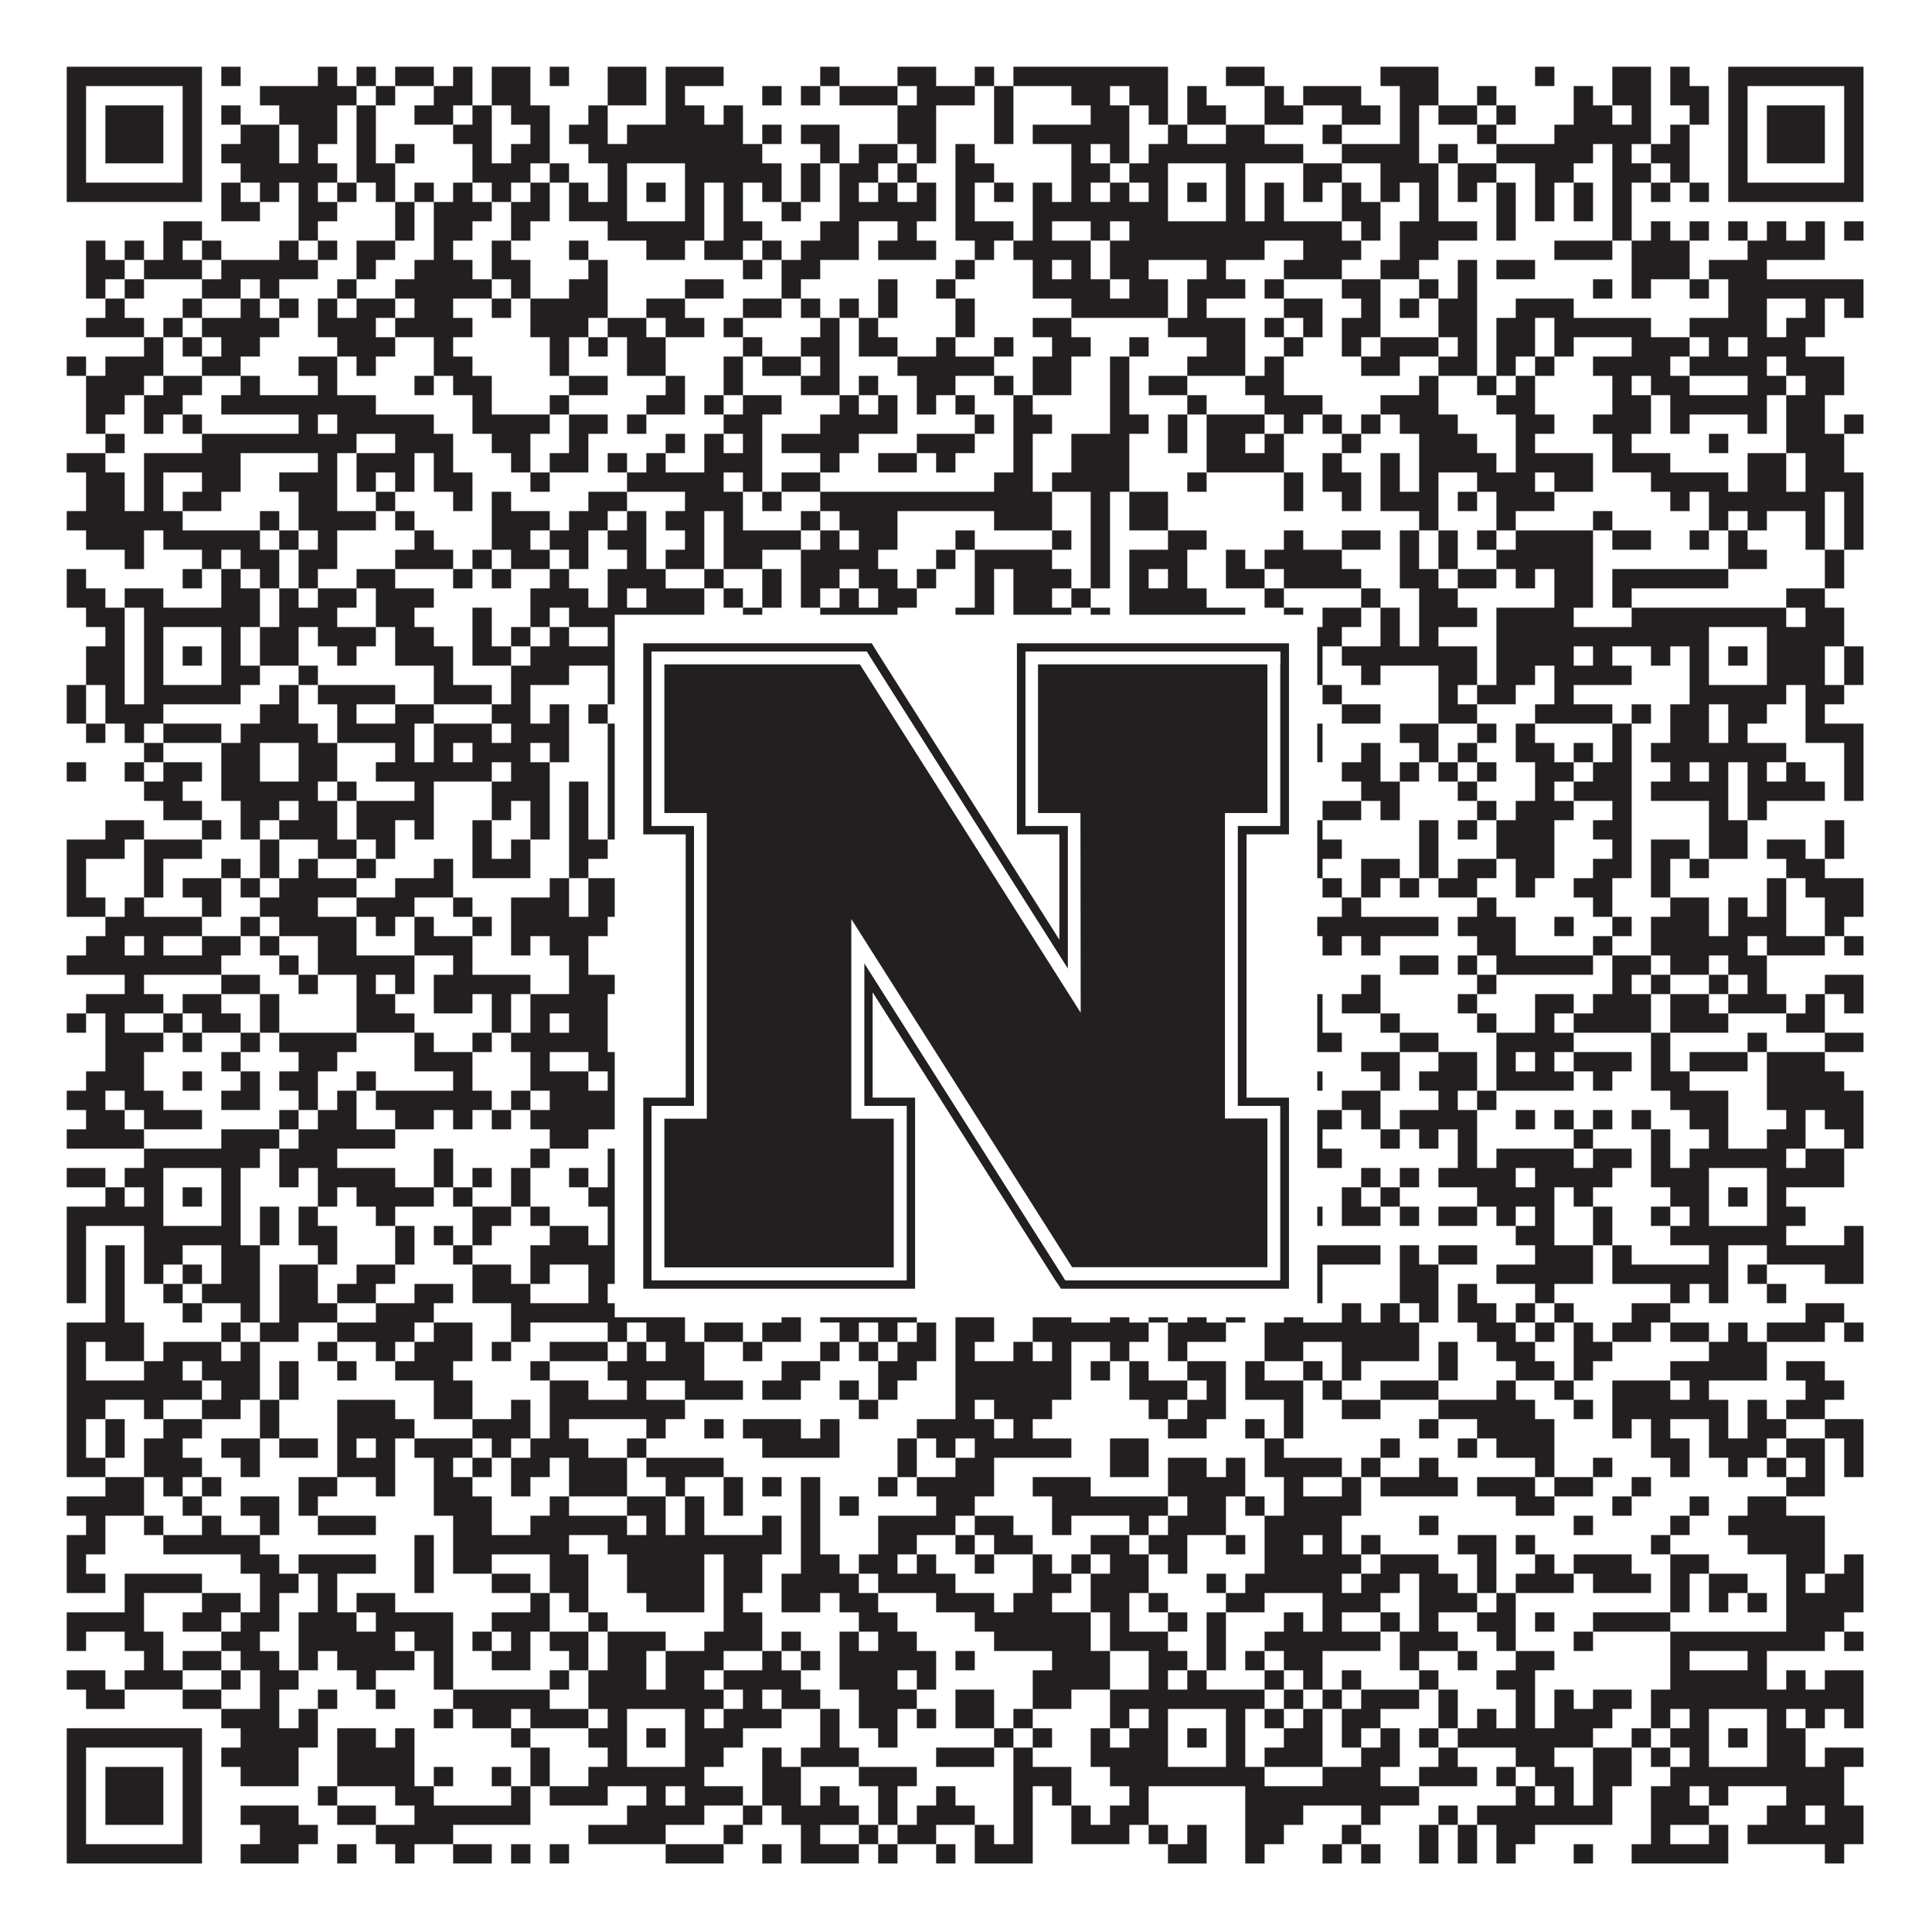 <?xml version="1.0"?>
<svg xmlns="http://www.w3.org/2000/svg" xmlns:xlink="http://www.w3.org/1999/xlink" version="1.1" width="1100px" height="1100px" viewBox="0 0 1100 1100"><rect x="0" y="0" width="1100" height="1100" fill="#ffffff" fill-opacity="1"/><path fill="#231f20" fill-opacity="1" d="M38,38L115,38L115,49L38,49ZM126,38L137,38L137,49L126,49ZM181,38L192,38L192,49L181,49ZM203,38L214,38L214,49L203,49ZM225,38L247,38L247,49L225,49ZM258,38L269,38L269,49L258,49ZM280,38L302,38L302,49L280,49ZM313,38L324,38L324,49L313,49ZM346,38L368,38L368,49L346,49ZM379,38L412,38L412,49L379,49ZM467,38L478,38L478,49L467,49ZM511,38L533,38L533,49L511,49ZM555,38L566,38L566,49L555,49ZM577,38L665,38L665,49L577,49ZM698,38L720,38L720,49L698,49ZM786,38L819,38L819,49L786,49ZM874,38L885,38L885,49L874,49ZM918,38L940,38L940,49L918,49ZM951,38L962,38L962,49L951,49ZM984,38L1061,38L1061,49L984,49ZM38,49L49,49L49,60L38,60ZM104,49L115,49L115,60L104,60ZM148,49L203,49L203,60L148,60ZM214,49L225,49L225,60L214,60ZM247,49L269,49L269,60L247,60ZM280,49L302,49L302,60L280,60ZM346,49L368,49L368,60L346,60ZM379,49L390,49L390,60L379,60ZM434,49L445,49L445,60L434,60ZM456,49L467,49L467,60L456,60ZM478,49L511,49L511,60L478,60ZM522,49L555,49L555,60L522,60ZM566,49L577,49L577,60L566,60ZM610,49L632,49L632,60L610,60ZM643,49L665,49L665,60L643,60ZM676,49L687,49L687,60L676,60ZM720,49L731,49L731,60L720,60ZM742,49L775,49L775,60L742,60ZM797,49L819,49L819,60L797,60ZM841,49L852,49L852,60L841,60ZM896,49L907,49L907,60L896,60ZM918,49L940,49L940,60L918,60ZM951,49L973,49L973,60L951,60ZM984,49L995,49L995,60L984,60ZM1050,49L1061,49L1061,60L1050,60ZM38,60L49,60L49,71L38,71ZM60,60L93,60L93,71L60,71ZM104,60L115,60L115,71L104,71ZM126,60L137,60L137,71L126,71ZM159,60L192,60L192,71L159,71ZM203,60L214,60L214,71L203,71ZM236,60L258,60L258,71L236,71ZM269,60L280,60L280,71L269,71ZM291,60L313,60L313,71L291,71ZM335,60L346,60L346,71L335,71ZM379,60L401,60L401,71L379,71ZM412,60L423,60L423,71L412,71ZM511,60L533,60L533,71L511,71ZM566,60L577,60L577,71L566,71ZM621,60L643,60L643,71L621,71ZM654,60L665,60L665,71L654,71ZM676,60L698,60L698,71L676,71ZM720,60L742,60L742,71L720,71ZM764,60L786,60L786,71L764,71ZM797,60L808,60L808,71L797,71ZM819,60L841,60L841,71L819,71ZM852,60L863,60L863,71L852,71ZM896,60L918,60L918,71L896,71ZM929,60L940,60L940,71L929,71ZM962,60L973,60L973,71L962,71ZM984,60L995,60L995,71L984,71ZM1006,60L1039,60L1039,71L1006,71ZM1050,60L1061,60L1061,71L1050,71ZM38,71L49,71L49,82L38,82ZM60,71L93,71L93,82L60,82ZM104,71L115,71L115,82L104,82ZM137,71L159,71L159,82L137,82ZM170,71L192,71L192,82L170,82ZM203,71L214,71L214,82L203,82ZM258,71L280,71L280,82L258,82ZM302,71L313,71L313,82L302,82ZM324,71L346,71L346,82L324,82ZM357,71L423,71L423,82L357,82ZM434,71L445,71L445,82L434,82ZM456,71L478,71L478,82L456,82ZM511,71L533,71L533,82L511,82ZM566,71L577,71L577,82L566,82ZM588,71L643,71L643,82L588,82ZM665,71L676,71L676,82L665,82ZM698,71L720,71L720,82L698,82ZM753,71L764,71L764,82L753,82ZM797,71L808,71L808,82L797,82ZM841,71L852,71L852,82L841,82ZM885,71L940,71L940,82L885,82ZM951,71L962,71L962,82L951,82ZM984,71L995,71L995,82L984,82ZM1006,71L1039,71L1039,82L1006,82ZM1050,71L1061,71L1061,82L1050,82ZM38,82L49,82L49,93L38,93ZM60,82L93,82L93,93L60,93ZM104,82L115,82L115,93L104,93ZM126,82L159,82L159,93L126,93ZM170,82L181,82L181,93L170,93ZM203,82L214,82L214,93L203,93ZM225,82L236,82L236,93L225,93ZM269,82L280,82L280,93L269,93ZM291,82L313,82L313,93L291,93ZM335,82L434,82L434,93L335,93ZM467,82L478,82L478,93L467,93ZM489,82L511,82L511,93L489,93ZM522,82L533,82L533,93L522,93ZM544,82L555,82L555,93L544,93ZM610,82L621,82L621,93L610,93ZM632,82L643,82L643,93L632,93ZM654,82L742,82L742,93L654,93ZM764,82L808,82L808,93L764,93ZM819,82L830,82L830,93L819,93ZM852,82L907,82L907,93L852,93ZM918,82L929,82L929,93L918,93ZM940,82L962,82L962,93L940,93ZM984,82L995,82L995,93L984,93ZM1006,82L1039,82L1039,93L1006,93ZM1050,82L1061,82L1061,93L1050,93ZM38,93L49,93L49,104L38,104ZM104,93L115,93L115,104L104,104ZM137,93L192,93L192,104L137,104ZM203,93L225,93L225,104L203,104ZM269,93L302,93L302,104L269,104ZM313,93L324,93L324,104L313,104ZM346,93L357,93L357,104L346,104ZM390,93L445,93L445,104L390,104ZM456,93L467,93L467,104L456,104ZM478,93L500,93L500,104L478,104ZM511,93L522,93L522,104L511,104ZM544,93L566,93L566,104L544,104ZM610,93L632,93L632,104L610,104ZM643,93L665,93L665,104L643,104ZM698,93L709,93L709,104L698,104ZM742,93L764,93L764,104L742,104ZM786,93L819,93L819,104L786,104ZM830,93L852,93L852,104L830,104ZM874,93L896,93L896,104L874,104ZM918,93L940,93L940,104L918,104ZM951,93L962,93L962,104L951,104ZM984,93L995,93L995,104L984,104ZM1050,93L1061,93L1061,104L1050,104ZM38,104L115,104L115,115L38,115ZM126,104L137,104L137,115L126,115ZM148,104L159,104L159,115L148,115ZM170,104L181,104L181,115L170,115ZM192,104L203,104L203,115L192,115ZM214,104L225,104L225,115L214,115ZM236,104L247,104L247,115L236,115ZM258,104L269,104L269,115L258,115ZM280,104L291,104L291,115L280,115ZM302,104L313,104L313,115L302,115ZM324,104L335,104L335,115L324,115ZM346,104L357,104L357,115L346,115ZM368,104L379,104L379,115L368,115ZM390,104L401,104L401,115L390,115ZM412,104L423,104L423,115L412,115ZM434,104L445,104L445,115L434,115ZM456,104L467,104L467,115L456,115ZM478,104L489,104L489,115L478,115ZM500,104L511,104L511,115L500,115ZM522,104L533,104L533,115L522,115ZM544,104L555,104L555,115L544,115ZM566,104L577,104L577,115L566,115ZM588,104L599,104L599,115L588,115ZM610,104L621,104L621,115L610,115ZM632,104L643,104L643,115L632,115ZM654,104L665,104L665,115L654,115ZM676,104L687,104L687,115L676,115ZM698,104L709,104L709,115L698,115ZM720,104L731,104L731,115L720,115ZM742,104L753,104L753,115L742,115ZM764,104L775,104L775,115L764,115ZM786,104L797,104L797,115L786,115ZM808,104L819,104L819,115L808,115ZM830,104L841,104L841,115L830,115ZM852,104L863,104L863,115L852,115ZM874,104L885,104L885,115L874,115ZM896,104L907,104L907,115L896,115ZM918,104L929,104L929,115L918,115ZM940,104L951,104L951,115L940,115ZM962,104L973,104L973,115L962,115ZM984,104L1061,104L1061,115L984,115ZM126,115L148,115L148,126L126,126ZM170,115L192,115L192,126L170,126ZM225,115L236,115L236,126L225,126ZM247,115L280,115L280,126L247,126ZM291,115L313,115L313,126L291,126ZM324,115L357,115L357,126L324,126ZM390,115L401,115L401,126L390,126ZM412,115L423,115L423,126L412,126ZM445,115L456,115L456,126L445,126ZM478,115L533,115L533,126L478,126ZM544,115L555,115L555,126L544,126ZM588,115L665,115L665,126L588,126ZM698,115L709,115L709,126L698,126ZM720,115L731,115L731,126L720,126ZM764,115L786,115L786,126L764,126ZM808,115L819,115L819,126L808,126ZM852,115L863,115L863,126L852,126ZM874,115L885,115L885,126L874,126ZM896,115L907,115L907,126L896,126ZM918,115L929,115L929,126L918,126ZM93,126L115,126L115,137L93,137ZM170,126L181,126L181,137L170,137ZM225,126L236,126L236,137L225,137ZM247,126L269,126L269,137L247,137ZM291,126L302,126L302,137L291,137ZM346,126L401,126L401,137L346,137ZM412,126L434,126L434,137L412,137ZM467,126L489,126L489,137L467,137ZM511,126L522,126L522,137L511,137ZM544,126L577,126L577,137L544,137ZM588,126L599,126L599,137L588,137ZM621,126L632,126L632,137L621,137ZM643,126L764,126L764,137L643,137ZM775,126L786,126L786,137L775,137ZM797,126L841,126L841,137L797,137ZM852,126L863,126L863,137L852,137ZM918,126L929,126L929,137L918,137ZM940,126L951,126L951,137L940,137ZM962,126L973,126L973,137L962,137ZM984,126L995,126L995,137L984,137ZM1006,126L1017,126L1017,137L1006,137ZM1028,126L1039,126L1039,137L1028,137ZM1050,126L1061,126L1061,137L1050,137ZM49,137L60,137L60,148L49,148ZM71,137L82,137L82,148L71,148ZM93,137L104,137L104,148L93,148ZM115,137L126,137L126,148L115,148ZM159,137L170,137L170,148L159,148ZM181,137L192,137L192,148L181,148ZM203,137L225,137L225,148L203,148ZM247,137L258,137L258,148L247,148ZM280,137L291,137L291,148L280,148ZM324,137L335,137L335,148L324,148ZM368,137L390,137L390,148L368,148ZM401,137L423,137L423,148L401,148ZM434,137L445,137L445,148L434,148ZM456,137L489,137L489,148L456,148ZM500,137L533,137L533,148L500,148ZM555,137L566,137L566,148L555,148ZM577,137L621,137L621,148L577,148ZM632,137L720,137L720,148L632,148ZM742,137L775,137L775,148L742,148ZM797,137L819,137L819,148L797,148ZM885,137L918,137L918,148L885,148ZM929,137L962,137L962,148L929,148ZM995,137L1039,137L1039,148L995,148ZM49,148L71,148L71,159L49,159ZM82,148L115,148L115,159L82,159ZM126,148L181,148L181,159L126,159ZM203,148L214,148L214,159L203,159ZM236,148L269,148L269,159L236,159ZM280,148L302,148L302,159L280,159ZM335,148L346,148L346,159L335,159ZM423,148L434,148L434,159L423,159ZM445,148L467,148L467,159L445,159ZM544,148L555,148L555,159L544,159ZM588,148L599,148L599,159L588,159ZM610,148L621,148L621,159L610,159ZM632,148L654,148L654,159L632,159ZM687,148L698,148L698,159L687,159ZM731,148L764,148L764,159L731,159ZM786,148L808,148L808,159L786,159ZM830,148L841,148L841,159L830,159ZM852,148L874,148L874,159L852,159ZM929,148L962,148L962,159L929,159ZM973,148L1006,148L1006,159L973,159ZM49,159L60,159L60,170L49,170ZM71,159L82,159L82,170L71,170ZM115,159L137,159L137,170L115,170ZM148,159L159,159L159,170L148,170ZM192,159L203,159L203,170L192,170ZM225,159L280,159L280,170L225,170ZM291,159L302,159L302,170L291,170ZM324,159L346,159L346,170L324,170ZM390,159L412,159L412,170L390,170ZM445,159L456,159L456,170L445,170ZM500,159L511,159L511,170L500,170ZM533,159L544,159L544,170L533,170ZM588,159L632,159L632,170L588,170ZM643,159L665,159L665,170L643,170ZM676,159L709,159L709,170L676,170ZM720,159L731,159L731,170L720,170ZM764,159L786,159L786,170L764,170ZM808,159L819,159L819,170L808,170ZM830,159L841,159L841,170L830,170ZM907,159L918,159L918,170L907,170ZM929,159L940,159L940,170L929,170ZM962,159L973,159L973,170L962,170ZM984,159L1061,159L1061,170L984,170ZM60,170L71,170L71,181L60,181ZM104,170L115,170L115,181L104,181ZM137,170L148,170L148,181L137,181ZM159,170L170,170L170,181L159,181ZM181,170L192,170L192,181L181,181ZM203,170L225,170L225,181L203,181ZM236,170L258,170L258,181L236,181ZM280,170L291,170L291,181L280,181ZM302,170L346,170L346,181L302,181ZM368,170L390,170L390,181L368,181ZM423,170L445,170L445,181L423,181ZM456,170L467,170L467,181L456,181ZM478,170L489,170L489,181L478,181ZM500,170L511,170L511,181L500,181ZM544,170L555,170L555,181L544,181ZM610,170L665,170L665,181L610,181ZM676,170L687,170L687,181L676,181ZM731,170L753,170L753,181L731,181ZM775,170L786,170L786,181L775,181ZM797,170L808,170L808,181L797,181ZM819,170L841,170L841,181L819,181ZM863,170L896,170L896,181L863,181ZM984,170L1006,170L1006,181L984,181ZM1028,170L1039,170L1039,181L1028,181ZM1050,170L1061,170L1061,181L1050,181ZM49,181L82,181L82,192L49,192ZM93,181L104,181L104,192L93,192ZM115,181L159,181L159,192L115,192ZM181,181L214,181L214,192L181,192ZM225,181L269,181L269,192L225,192ZM302,181L335,181L335,192L302,192ZM346,181L368,181L368,192L346,192ZM379,181L401,181L401,192L379,192ZM412,181L423,181L423,192L412,192ZM467,181L478,181L478,192L467,192ZM489,181L500,181L500,192L489,192ZM544,181L555,181L555,192L544,192ZM588,181L610,181L610,192L588,192ZM665,181L709,181L709,192L665,192ZM720,181L731,181L731,192L720,192ZM742,181L753,181L753,192L742,192ZM764,181L786,181L786,192L764,192ZM819,181L841,181L841,192L819,192ZM852,181L874,181L874,192L852,192ZM885,181L940,181L940,192L885,192ZM962,181L1006,181L1006,192L962,192ZM1017,181L1039,181L1039,192L1017,192ZM82,192L93,192L93,203L82,203ZM104,192L115,192L115,203L104,203ZM126,192L148,192L148,203L126,203ZM192,192L225,192L225,203L192,203ZM247,192L258,192L258,203L247,203ZM313,192L324,192L324,203L313,203ZM335,192L346,192L346,203L335,203ZM357,192L379,192L379,203L357,203ZM423,192L434,192L434,203L423,203ZM456,192L478,192L478,203L456,203ZM489,192L511,192L511,203L489,203ZM533,192L544,192L544,203L533,203ZM566,192L577,192L577,203L566,203ZM599,192L621,192L621,203L599,203ZM643,192L654,192L654,203L643,203ZM687,192L709,192L709,203L687,203ZM731,192L742,192L742,203L731,203ZM764,192L775,192L775,203L764,203ZM786,192L819,192L819,203L786,203ZM830,192L841,192L841,203L830,203ZM852,192L874,192L874,203L852,203ZM885,192L896,192L896,203L885,203ZM929,192L962,192L962,203L929,203ZM973,192L984,192L984,203L973,203ZM995,192L1028,192L1028,203L995,203ZM38,203L49,203L49,214L38,214ZM60,203L93,203L93,214L60,214ZM115,203L137,203L137,214L115,214ZM170,203L192,203L192,214L170,214ZM203,203L214,203L214,214L203,214ZM247,203L269,203L269,214L247,214ZM313,203L324,203L324,214L313,214ZM357,203L379,203L379,214L357,214ZM412,203L423,203L423,214L412,214ZM434,203L456,203L456,214L434,214ZM467,203L478,203L478,214L467,214ZM511,203L566,203L566,214L511,214ZM588,203L610,203L610,214L588,214ZM632,203L643,203L643,214L632,214ZM676,203L709,203L709,214L676,214ZM720,203L731,203L731,214L720,214ZM775,203L797,203L797,214L775,214ZM819,203L841,203L841,214L819,214ZM852,203L863,203L863,214L852,214ZM874,203L885,203L885,214L874,214ZM907,203L951,203L951,214L907,214ZM962,203L1006,203L1006,214L962,214ZM1017,203L1050,203L1050,214L1017,214ZM49,214L82,214L82,225L49,225ZM93,214L115,214L115,225L93,225ZM137,214L148,214L148,225L137,225ZM181,214L192,214L192,225L181,225ZM236,214L247,214L247,225L236,225ZM258,214L280,214L280,225L258,225ZM324,214L346,214L346,225L324,225ZM379,214L390,214L390,225L379,225ZM412,214L423,214L423,225L412,225ZM456,214L478,214L478,225L456,225ZM489,214L500,214L500,225L489,225ZM522,214L544,214L544,225L522,225ZM566,214L577,214L577,225L566,225ZM588,214L610,214L610,225L588,225ZM632,214L643,214L643,225L632,225ZM654,214L676,214L676,225L654,225ZM709,214L731,214L731,225L709,225ZM808,214L819,214L819,225L808,225ZM841,214L852,214L852,225L841,225ZM863,214L874,214L874,225L863,225ZM918,214L929,214L929,225L918,225ZM940,214L962,214L962,225L940,225ZM995,214L1017,214L1017,225L995,225ZM1028,214L1050,214L1050,225L1028,225ZM49,225L71,225L71,236L49,236ZM82,225L104,225L104,236L82,236ZM126,225L214,225L214,236L126,236ZM269,225L280,225L280,236L269,236ZM313,225L324,225L324,236L313,236ZM368,225L390,225L390,236L368,236ZM401,225L412,225L412,236L401,236ZM423,225L445,225L445,236L423,236ZM478,225L489,225L489,236L478,236ZM500,225L511,225L511,236L500,236ZM522,225L533,225L533,236L522,236ZM544,225L555,225L555,236L544,236ZM577,225L588,225L588,236L577,236ZM632,225L643,225L643,236L632,236ZM676,225L687,225L687,236L676,236ZM720,225L753,225L753,236L720,236ZM786,225L819,225L819,236L786,236ZM852,225L874,225L874,236L852,236ZM918,225L940,225L940,236L918,236ZM951,225L1006,225L1006,236L951,236ZM1017,225L1039,225L1039,236L1017,236ZM49,236L60,236L60,247L49,247ZM82,236L93,236L93,247L82,247ZM104,236L115,236L115,247L104,247ZM170,236L181,236L181,247L170,247ZM192,236L247,236L247,247L192,247ZM269,236L313,236L313,247L269,247ZM324,236L346,236L346,247L324,247ZM357,236L368,236L368,247L357,247ZM412,236L434,236L434,247L412,247ZM467,236L511,236L511,247L467,247ZM555,236L566,236L566,247L555,247ZM577,236L599,236L599,247L577,247ZM632,236L654,236L654,247L632,247ZM665,236L676,236L676,247L665,247ZM687,236L720,236L720,247L687,247ZM731,236L742,236L742,247L731,247ZM753,236L764,236L764,247L753,247ZM775,236L786,236L786,247L775,247ZM797,236L830,236L830,247L797,247ZM863,236L885,236L885,247L863,247ZM907,236L940,236L940,247L907,247ZM951,236L962,236L962,247L951,247ZM995,236L1006,236L1006,247L995,247ZM1017,236L1039,236L1039,247L1017,247ZM1050,236L1061,236L1061,247L1050,247ZM60,247L71,247L71,258L60,258ZM115,247L203,247L203,258L115,258ZM225,247L258,247L258,258L225,258ZM280,247L302,247L302,258L280,258ZM324,247L335,247L335,258L324,258ZM379,247L390,247L390,258L379,258ZM401,247L412,247L412,258L401,258ZM423,247L434,247L434,258L423,258ZM445,247L489,247L489,258L445,258ZM522,247L555,247L555,258L522,258ZM577,247L588,247L588,258L577,258ZM610,247L643,247L643,258L610,258ZM665,247L676,247L676,258L665,258ZM687,247L709,247L709,258L687,258ZM720,247L731,247L731,258L720,258ZM764,247L775,247L775,258L764,258ZM808,247L841,247L841,258L808,258ZM863,247L874,247L874,258L863,258ZM918,247L929,247L929,258L918,258ZM973,247L984,247L984,258L973,258ZM1017,247L1050,247L1050,258L1017,258ZM38,258L60,258L60,269L38,269ZM82,258L137,258L137,269L82,269ZM181,258L192,258L192,269L181,269ZM203,258L236,258L236,269L203,269ZM247,258L258,258L258,269L247,269ZM291,258L302,258L302,269L291,269ZM313,258L335,258L335,269L313,269ZM346,258L357,258L357,269L346,269ZM368,258L379,258L379,269L368,269ZM401,258L434,258L434,269L401,269ZM467,258L478,258L478,269L467,269ZM500,258L522,258L522,269L500,269ZM533,258L544,258L544,269L533,269ZM577,258L588,258L588,269L577,269ZM610,258L643,258L643,269L610,269ZM687,258L731,258L731,269L687,269ZM753,258L764,258L764,269L753,269ZM786,258L797,258L797,269L786,269ZM808,258L852,258L852,269L808,269ZM863,258L907,258L907,269L863,269ZM918,258L951,258L951,269L918,269ZM995,258L1017,258L1017,269L995,269ZM1028,258L1050,258L1050,269L1028,269ZM49,269L71,269L71,280L49,280ZM82,269L93,269L93,280L82,280ZM115,269L137,269L137,280L115,280ZM159,269L192,269L192,280L159,280ZM203,269L214,269L214,280L203,280ZM225,269L236,269L236,280L225,280ZM247,269L269,269L269,280L247,280ZM302,269L313,269L313,280L302,280ZM357,269L412,269L412,280L357,280ZM423,269L434,269L434,280L423,280ZM445,269L467,269L467,280L445,280ZM566,269L588,269L588,280L566,280ZM599,269L643,269L643,280L599,280ZM676,269L687,269L687,280L676,280ZM731,269L742,269L742,280L731,280ZM753,269L775,269L775,280L753,280ZM786,269L797,269L797,280L786,280ZM808,269L819,269L819,280L808,280ZM841,269L874,269L874,280L841,280ZM885,269L907,269L907,280L885,280ZM940,269L984,269L984,280L940,280ZM995,269L1017,269L1017,280L995,280ZM1028,269L1061,269L1061,280L1028,280ZM49,280L71,280L71,291L49,291ZM82,280L93,280L93,291L82,291ZM104,280L126,280L126,291L104,291ZM170,280L192,280L192,291L170,291ZM214,280L225,280L225,291L214,291ZM258,280L269,280L269,291L258,291ZM280,280L291,280L291,291L280,291ZM335,280L357,280L357,291L335,291ZM390,280L423,280L423,291L390,291ZM434,280L445,280L445,291L434,291ZM467,280L599,280L599,291L467,291ZM621,280L632,280L632,291L621,291ZM643,280L665,280L665,291L643,291ZM731,280L742,280L742,291L731,291ZM764,280L775,280L775,291L764,291ZM786,280L819,280L819,291L786,291ZM830,280L841,280L841,291L830,291ZM852,280L885,280L885,291L852,291ZM951,280L962,280L962,291L951,291ZM973,280L1039,280L1039,291L973,291ZM1050,280L1061,280L1061,291L1050,291ZM38,291L104,291L104,302L38,302ZM148,291L159,291L159,302L148,302ZM170,291L214,291L214,302L170,302ZM225,291L236,291L236,302L225,302ZM280,291L313,291L313,302L280,302ZM324,291L346,291L346,302L324,302ZM357,291L368,291L368,302L357,302ZM379,291L401,291L401,302L379,302ZM412,291L423,291L423,302L412,302ZM456,291L467,291L467,302L456,302ZM478,291L511,291L511,302L478,302ZM566,291L599,291L599,302L566,302ZM621,291L632,291L632,302L621,302ZM643,291L665,291L665,302L643,302ZM808,291L819,291L819,302L808,302ZM852,291L863,291L863,302L852,302ZM907,291L918,291L918,302L907,302ZM973,291L984,291L984,302L973,302ZM995,291L1006,291L1006,302L995,302ZM1028,291L1039,291L1039,302L1028,302ZM1050,291L1061,291L1061,302L1050,302ZM49,302L82,302L82,313L49,313ZM93,302L148,302L148,313L93,313ZM159,302L170,302L170,313L159,313ZM181,302L192,302L192,313L181,313ZM236,302L247,302L247,313L236,313ZM280,302L302,302L302,313L280,313ZM313,302L335,302L335,313L313,313ZM346,302L368,302L368,313L346,313ZM390,302L401,302L401,313L390,313ZM412,302L456,302L456,313L412,313ZM467,302L478,302L478,313L467,313ZM489,302L511,302L511,313L489,313ZM544,302L555,302L555,313L544,313ZM599,302L610,302L610,313L599,313ZM621,302L632,302L632,313L621,313ZM665,302L687,302L687,313L665,313ZM731,302L742,302L742,313L731,313ZM764,302L786,302L786,313L764,313ZM797,302L808,302L808,313L797,313ZM819,302L830,302L830,313L819,313ZM841,302L852,302L852,313L841,313ZM863,302L907,302L907,313L863,313ZM918,302L940,302L940,313L918,313ZM962,302L973,302L973,313L962,313ZM984,302L995,302L995,313L984,313ZM1028,302L1039,302L1039,313L1028,313ZM1050,302L1061,302L1061,313L1050,313ZM71,313L82,313L82,324L71,324ZM115,313L126,313L126,324L115,324ZM137,313L159,313L159,324L137,324ZM170,313L192,313L192,324L170,324ZM225,313L258,313L258,324L225,324ZM269,313L280,313L280,324L269,324ZM291,313L313,313L313,324L291,324ZM324,313L335,313L335,324L324,324ZM357,313L368,313L368,324L357,324ZM379,313L401,313L401,324L379,324ZM412,313L434,313L434,324L412,324ZM456,313L500,313L500,324L456,324ZM533,313L544,313L544,324L533,324ZM555,313L599,313L599,324L555,324ZM621,313L632,313L632,324L621,324ZM643,313L676,313L676,324L643,324ZM698,313L709,313L709,324L698,324ZM720,313L764,313L764,324L720,324ZM797,313L808,313L808,324L797,324ZM819,313L830,313L830,324L819,324ZM852,313L907,313L907,324L852,324ZM984,313L1006,313L1006,324L984,324ZM1039,313L1050,313L1050,324L1039,324ZM38,324L49,324L49,335L38,335ZM104,324L115,324L115,335L104,335ZM126,324L137,324L137,335L126,335ZM148,324L159,324L159,335L148,335ZM170,324L181,324L181,335L170,335ZM203,324L225,324L225,335L203,335ZM258,324L269,324L269,335L258,335ZM280,324L291,324L291,335L280,335ZM313,324L324,324L324,335L313,335ZM346,324L379,324L379,335L346,335ZM401,324L412,324L412,335L401,335ZM434,324L445,324L445,335L434,335ZM456,324L478,324L478,335L456,335ZM489,324L511,324L511,335L489,335ZM522,324L533,324L533,335L522,335ZM555,324L566,324L566,335L555,335ZM577,324L610,324L610,335L577,335ZM621,324L632,324L632,335L621,335ZM643,324L654,324L654,335L643,335ZM665,324L676,324L676,335L665,335ZM698,324L720,324L720,335L698,335ZM731,324L775,324L775,335L731,335ZM797,324L819,324L819,335L797,335ZM830,324L852,324L852,335L830,335ZM863,324L874,324L874,335L863,335ZM885,324L907,324L907,335L885,335ZM918,324L984,324L984,335L918,335ZM1039,324L1050,324L1050,335L1039,335ZM38,335L60,335L60,346L38,346ZM71,335L93,335L93,346L71,346ZM126,335L148,335L148,346L126,346ZM159,335L170,335L170,346L159,346ZM181,335L203,335L203,346L181,346ZM214,335L247,335L247,346L214,346ZM302,335L335,335L335,346L302,346ZM346,335L357,335L357,346L346,346ZM368,335L401,335L401,346L368,346ZM412,335L423,335L423,346L412,346ZM434,335L445,335L445,346L434,346ZM456,335L467,335L467,346L456,346ZM478,335L489,335L489,346L478,346ZM500,335L522,335L522,346L500,346ZM555,335L566,335L566,346L555,346ZM577,335L599,335L599,346L577,346ZM610,335L621,335L621,346L610,346ZM643,335L687,335L687,346L643,346ZM720,335L731,335L731,346L720,346ZM775,335L786,335L786,346L775,346ZM808,335L830,335L830,346L808,346ZM885,335L907,335L907,346L885,346ZM918,335L929,335L929,346L918,346ZM1017,335L1039,335L1039,346L1017,346ZM49,346L71,346L71,357L49,357ZM82,346L148,346L148,357L82,357ZM159,346L192,346L192,357L159,357ZM214,346L236,346L236,357L214,357ZM269,346L280,346L280,357L269,357ZM302,346L313,346L313,357L302,357ZM324,346L401,346L401,357L324,357ZM423,346L434,346L434,357L423,357ZM467,346L511,346L511,357L467,357ZM544,346L566,346L566,357L544,357ZM577,346L610,346L610,357L577,357ZM621,346L632,346L632,357L621,357ZM643,346L709,346L709,357L643,357ZM731,346L742,346L742,357L731,357ZM753,346L775,346L775,357L753,357ZM786,346L797,346L797,357L786,357ZM808,346L841,346L841,357L808,357ZM852,346L896,346L896,357L852,357ZM929,346L1017,346L1017,357L929,357ZM1028,346L1050,346L1050,357L1028,357ZM60,357L71,357L71,368L60,368ZM82,357L93,357L93,368L82,368ZM126,357L137,357L137,368L126,368ZM148,357L170,357L170,368L148,368ZM181,357L214,357L214,368L181,368ZM225,357L247,357L247,368L225,368ZM269,357L280,357L280,368L269,368ZM291,357L302,357L302,368L291,368ZM313,357L324,357L324,368L313,368ZM346,357L357,357L357,368L346,368ZM390,357L401,357L401,368L390,368ZM423,357L434,357L434,368L423,368ZM445,357L467,357L467,368L445,368ZM478,357L489,357L489,368L478,368ZM500,357L511,357L511,368L500,368ZM544,357L555,357L555,368L544,368ZM588,357L610,357L610,368L588,368ZM621,357L632,357L632,368L621,368ZM643,357L665,357L665,368L643,368ZM698,357L720,357L720,368L698,368ZM731,357L764,357L764,368L731,368ZM786,357L797,357L797,368L786,368ZM808,357L819,357L819,368L808,368ZM852,357L973,357L973,368L852,368ZM1006,357L1050,357L1050,368L1006,368ZM49,368L71,368L71,379L49,379ZM82,368L93,368L93,379L82,379ZM104,368L115,368L115,379L104,379ZM126,368L137,368L137,379L126,379ZM148,368L170,368L170,379L148,379ZM192,368L203,368L203,379L192,379ZM225,368L258,368L258,379L225,379ZM269,368L291,368L291,379L269,379ZM302,368L357,368L357,379L302,379ZM368,368L379,368L379,379L368,379ZM390,368L412,368L412,379L390,379ZM423,368L456,368L456,379L423,379ZM467,368L478,368L478,379L467,379ZM500,368L522,368L522,379L500,379ZM544,368L555,368L555,379L544,379ZM577,368L588,368L588,379L577,379ZM621,368L643,368L643,379L621,379ZM654,368L665,368L665,379L654,379ZM676,368L687,368L687,379L676,379ZM698,368L709,368L709,379L698,379ZM720,368L753,368L753,379L720,379ZM764,368L841,368L841,379L764,379ZM852,368L896,368L896,379L852,379ZM907,368L918,368L918,379L907,379ZM940,368L951,368L951,379L940,379ZM962,368L973,368L973,379L962,379ZM984,368L995,368L995,379L984,379ZM1006,368L1039,368L1039,379L1006,379ZM1050,368L1061,368L1061,379L1050,379ZM49,379L71,379L71,390L49,390ZM82,379L93,379L93,390L82,390ZM126,379L148,379L148,390L126,390ZM170,379L181,379L181,390L170,390ZM247,379L258,379L258,390L247,390ZM291,379L324,379L324,390L291,390ZM346,379L357,379L357,390L346,390ZM390,379L412,379L412,390L390,390ZM445,379L456,379L456,390L445,390ZM478,379L489,379L489,390L478,390ZM500,379L533,379L533,390L500,390ZM555,379L566,379L566,390L555,390ZM577,379L599,379L599,390L577,390ZM654,379L665,379L665,390L654,390ZM698,379L709,379L709,390L698,390ZM742,379L753,379L753,390L742,390ZM775,379L786,379L786,390L775,390ZM819,379L841,379L841,390L819,390ZM852,379L874,379L874,390L852,390ZM885,379L929,379L929,390L885,390ZM962,379L973,379L973,390L962,390ZM1006,379L1039,379L1039,390L1006,390ZM1050,379L1061,379L1061,390L1050,390ZM38,390L49,390L49,401L38,401ZM60,390L71,390L71,401L60,401ZM82,390L137,390L137,401L82,401ZM159,390L170,390L170,401L159,401ZM181,390L225,390L225,401L181,401ZM247,390L280,390L280,401L247,401ZM291,390L302,390L302,401L291,401ZM346,390L412,390L412,401L346,401ZM434,390L445,390L445,401L434,401ZM456,390L467,390L467,401L456,401ZM478,390L500,390L500,401L478,401ZM522,390L533,390L533,401L522,401ZM544,390L577,390L577,401L544,401ZM621,390L709,390L709,401L621,401ZM720,390L731,390L731,401L720,401ZM753,390L764,390L764,401L753,401ZM819,390L830,390L830,401L819,401ZM841,390L863,390L863,401L841,401ZM885,390L896,390L896,401L885,401ZM962,390L1017,390L1017,401L962,401ZM1028,390L1050,390L1050,401L1028,401ZM38,401L49,401L49,412L38,412ZM60,401L93,401L93,412L60,412ZM148,401L170,401L170,412L148,412ZM192,401L203,401L203,412L192,412ZM225,401L247,401L247,412L225,412ZM280,401L302,401L302,412L280,412ZM313,401L324,401L324,412L313,412ZM335,401L346,401L346,412L335,412ZM357,401L379,401L379,412L357,412ZM401,401L412,401L412,412L401,412ZM423,401L434,401L434,412L423,412ZM456,401L467,401L467,412L456,412ZM489,401L511,401L511,412L489,412ZM588,401L599,401L599,412L588,412ZM610,401L621,401L621,412L610,412ZM643,401L654,401L654,412L643,412ZM665,401L676,401L676,412L665,412ZM687,401L698,401L698,412L687,412ZM720,401L731,401L731,412L720,412ZM764,401L786,401L786,412L764,412ZM819,401L841,401L841,412L819,412ZM874,401L918,401L918,412L874,412ZM929,401L940,401L940,412L929,412ZM951,401L973,401L973,412L951,412ZM984,401L1006,401L1006,412L984,412ZM1028,401L1039,401L1039,412L1028,412ZM49,412L60,412L60,423L49,423ZM71,412L82,412L82,423L71,423ZM93,412L126,412L126,423L93,423ZM137,412L181,412L181,423L137,423ZM192,412L236,412L236,423L192,423ZM247,412L280,412L280,423L247,423ZM291,412L324,412L324,423L291,423ZM346,412L368,412L368,423L346,423ZM390,412L412,412L412,423L390,423ZM533,412L544,412L544,423L533,423ZM555,412L566,412L566,423L555,423ZM577,412L599,412L599,423L577,423ZM610,412L621,412L621,423L610,423ZM632,412L654,412L654,423L632,423ZM676,412L687,412L687,423L676,423ZM698,412L709,412L709,423L698,423ZM731,412L753,412L753,423L731,423ZM797,412L819,412L819,423L797,423ZM841,412L852,412L852,423L841,423ZM863,412L874,412L874,423L863,423ZM918,412L929,412L929,423L918,423ZM951,412L973,412L973,423L951,423ZM984,412L995,412L995,423L984,423ZM1028,412L1061,412L1061,423L1028,423ZM82,423L93,423L93,434L82,434ZM126,423L148,423L148,434L126,434ZM170,423L192,423L192,434L170,434ZM225,423L236,423L236,434L225,434ZM247,423L258,423L258,434L247,434ZM269,423L302,423L302,434L269,434ZM313,423L324,423L324,434L313,434ZM346,423L379,423L379,434L346,434ZM390,423L401,423L401,434L390,434ZM412,423L434,423L434,434L412,434ZM456,423L467,423L467,434L456,434ZM478,423L511,423L511,434L478,434ZM522,423L533,423L533,434L522,434ZM555,423L610,423L610,434L555,434ZM676,423L687,423L687,434L676,434ZM698,423L709,423L709,434L698,434ZM720,423L753,423L753,434L720,434ZM775,423L786,423L786,434L775,434ZM808,423L819,423L819,434L808,434ZM830,423L841,423L841,434L830,434ZM863,423L885,423L885,434L863,434ZM896,423L907,423L907,434L896,434ZM918,423L929,423L929,434L918,434ZM940,423L1017,423L1017,434L940,434ZM1050,423L1061,423L1061,434L1050,434ZM38,434L49,434L49,445L38,445ZM71,434L82,434L82,445L71,445ZM93,434L115,434L115,445L93,445ZM126,434L148,434L148,445L126,445ZM170,434L192,434L192,445L170,445ZM214,434L280,434L280,445L214,445ZM291,434L313,434L313,445L291,445ZM346,434L412,434L412,445L346,445ZM423,434L445,434L445,445L423,445ZM478,434L500,434L500,445L478,445ZM511,434L522,434L522,445L511,445ZM544,434L577,434L577,445L544,445ZM588,434L654,434L654,445L588,445ZM720,434L742,434L742,445L720,445ZM764,434L786,434L786,445L764,445ZM797,434L808,434L808,445L797,445ZM819,434L830,434L830,445L819,445ZM841,434L852,434L852,445L841,445ZM874,434L896,434L896,445L874,445ZM907,434L929,434L929,445L907,445ZM951,434L962,434L962,445L951,445ZM973,434L984,434L984,445L973,445ZM995,434L1006,434L1006,445L995,445ZM1017,434L1028,434L1028,445L1017,445ZM1050,434L1061,434L1061,445L1050,445ZM82,445L104,445L104,456L82,456ZM126,445L181,445L181,456L126,456ZM192,445L203,445L203,456L192,456ZM236,445L247,445L247,456L236,456ZM280,445L313,445L313,456L280,456ZM324,445L335,445L335,456L324,456ZM346,445L368,445L368,456L346,456ZM379,445L390,445L390,456L379,456ZM401,445L412,445L412,456L401,456ZM456,445L478,445L478,456L456,456ZM489,445L522,445L522,456L489,456ZM533,445L544,445L544,456L533,456ZM555,445L577,445L577,456L555,456ZM610,445L632,445L632,456L610,456ZM654,445L676,445L676,456L654,456ZM687,445L742,445L742,456L687,456ZM775,445L797,445L797,456L775,456ZM830,445L841,445L841,456L830,456ZM874,445L885,445L885,456L874,456ZM896,445L929,445L929,456L896,456ZM940,445L984,445L984,456L940,456ZM995,445L1039,445L1039,456L995,456ZM1050,445L1061,445L1061,456L1050,456ZM93,456L115,456L115,467L93,467ZM137,456L159,456L159,467L137,467ZM170,456L192,456L192,467L170,467ZM203,456L247,456L247,467L203,467ZM280,456L291,456L291,467L280,467ZM302,456L313,456L313,467L302,467ZM324,456L335,456L335,467L324,467ZM346,456L368,456L368,467L346,467ZM379,456L390,456L390,467L379,467ZM412,456L423,456L423,467L412,467ZM434,456L456,456L456,467L434,467ZM467,456L566,456L566,467L467,467ZM577,456L588,456L588,467L577,467ZM621,456L643,456L643,467L621,467ZM654,456L665,456L665,467L654,467ZM687,456L698,456L698,467L687,467ZM720,456L742,456L742,467L720,467ZM753,456L775,456L775,467L753,467ZM786,456L797,456L797,467L786,467ZM841,456L852,456L852,467L841,467ZM863,456L896,456L896,467L863,467ZM918,456L929,456L929,467L918,467ZM973,456L984,456L984,467L973,467ZM995,456L1006,456L1006,467L995,467ZM60,467L82,467L82,478L60,478ZM115,467L126,467L126,478L115,478ZM137,467L148,467L148,478L137,478ZM159,467L192,467L192,478L159,478ZM203,467L225,467L225,478L203,478ZM236,467L247,467L247,478L236,478ZM269,467L280,467L280,478L269,478ZM302,467L313,467L313,478L302,478ZM324,467L335,467L335,478L324,478ZM346,467L357,467L357,478L346,478ZM379,467L390,467L390,478L379,478ZM401,467L423,467L423,478L401,478ZM456,467L522,467L522,478L456,478ZM544,467L555,467L555,478L544,478ZM566,467L577,467L577,478L566,478ZM588,467L610,467L610,478L588,478ZM621,467L632,467L632,478L621,478ZM643,467L654,467L654,478L643,478ZM665,467L709,467L709,478L665,478ZM742,467L753,467L753,478L742,478ZM808,467L819,467L819,478L808,478ZM830,467L841,467L841,478L830,478ZM852,467L885,467L885,478L852,478ZM907,467L929,467L929,478L907,478ZM973,467L995,467L995,478L973,478ZM1039,467L1050,467L1050,478L1039,478ZM38,478L71,478L71,489L38,489ZM82,478L115,478L115,489L82,489ZM148,478L159,478L159,489L148,489ZM181,478L203,478L203,489L181,489ZM214,478L225,478L225,489L214,489ZM269,478L280,478L280,489L269,489ZM291,478L302,478L302,489L291,489ZM324,478L346,478L346,489L324,489ZM368,478L379,478L379,489L368,489ZM434,478L478,478L478,489L434,489ZM500,478L522,478L522,489L500,489ZM566,478L588,478L588,489L566,489ZM610,478L621,478L621,489L610,489ZM643,478L654,478L654,489L643,489ZM665,478L698,478L698,489L665,489ZM709,478L764,478L764,489L709,489ZM808,478L819,478L819,489L808,489ZM852,478L885,478L885,489L852,489ZM918,478L929,478L929,489L918,489ZM940,478L962,478L962,489L940,489ZM973,478L995,478L995,489L973,489ZM1006,478L1028,478L1028,489L1006,489ZM1039,478L1050,478L1050,489L1039,489ZM38,489L49,489L49,500L38,500ZM82,489L93,489L93,500L82,500ZM126,489L137,489L137,500L126,500ZM148,489L159,489L159,500L148,500ZM170,489L181,489L181,500L170,500ZM203,489L214,489L214,500L203,500ZM247,489L258,489L258,500L247,500ZM269,489L302,489L302,500L269,500ZM324,489L335,489L335,500L324,500ZM357,489L368,489L368,500L357,500ZM379,489L412,489L412,500L379,500ZM456,489L467,489L467,500L456,500ZM478,489L489,489L489,500L478,500ZM522,489L566,489L566,500L522,500ZM577,489L588,489L588,500L577,500ZM654,489L665,489L665,500L654,500ZM709,489L720,489L720,500L709,500ZM731,489L753,489L753,500L731,500ZM775,489L797,489L797,500L775,500ZM808,489L819,489L819,500L808,500ZM830,489L852,489L852,500L830,500ZM863,489L885,489L885,500L863,500ZM907,489L929,489L929,500L907,500ZM940,489L951,489L951,500L940,500ZM962,489L973,489L973,500L962,500ZM1017,489L1039,489L1039,500L1017,500ZM38,500L49,500L49,511L38,511ZM82,500L93,500L93,511L82,511ZM104,500L126,500L126,511L104,511ZM137,500L148,500L148,511L137,511ZM159,500L203,500L203,511L159,511ZM225,500L258,500L258,511L225,511ZM313,500L324,500L324,511L313,511ZM335,500L379,500L379,511L335,511ZM390,500L445,500L445,511L390,511ZM456,500L489,500L489,511L456,511ZM500,500L533,500L533,511L500,511ZM544,500L555,500L555,511L544,511ZM566,500L643,500L643,511L566,511ZM676,500L687,500L687,511L676,511ZM731,500L742,500L742,511L731,511ZM753,500L764,500L764,511L753,511ZM775,500L786,500L786,511L775,511ZM797,500L808,500L808,511L797,511ZM819,500L841,500L841,511L819,511ZM863,500L874,500L874,511L863,511ZM896,500L918,500L918,511L896,511ZM940,500L951,500L951,511L940,511ZM1006,500L1017,500L1017,511L1006,511ZM1028,500L1061,500L1061,511L1028,511ZM38,511L60,511L60,522L38,522ZM71,511L82,511L82,522L71,522ZM115,511L126,511L126,522L115,522ZM148,511L181,511L181,522L148,522ZM203,511L236,511L236,522L203,522ZM258,511L269,511L269,522L258,522ZM291,511L324,511L324,522L291,522ZM335,511L357,511L357,522L335,522ZM379,511L401,511L401,522L379,522ZM412,511L423,511L423,522L412,522ZM445,511L456,511L456,522L445,522ZM489,511L500,511L500,522L489,522ZM522,511L555,511L555,522L522,522ZM577,511L588,511L588,522L577,522ZM621,511L654,511L654,522L621,522ZM665,511L709,511L709,522L665,522ZM720,511L731,511L731,522L720,522ZM764,511L775,511L775,522L764,522ZM841,511L852,511L852,522L841,522ZM907,511L918,511L918,522L907,522ZM951,511L973,511L973,522L951,522ZM984,511L995,511L995,522L984,522ZM1006,511L1017,511L1017,522L1006,522ZM1039,511L1061,511L1061,522L1039,522ZM60,522L115,522L115,533L60,533ZM137,522L148,522L148,533L137,533ZM159,522L203,522L203,533L159,533ZM214,522L225,522L225,533L214,533ZM236,522L247,522L247,533L236,533ZM269,522L280,522L280,533L269,533ZM291,522L346,522L346,533L291,533ZM357,522L368,522L368,533L357,533ZM390,522L401,522L401,533L390,533ZM412,522L434,522L434,533L412,533ZM445,522L456,522L456,533L445,533ZM511,522L533,522L533,533L511,533ZM555,522L566,522L566,533L555,533ZM577,522L588,522L588,533L577,533ZM621,522L654,522L654,533L621,533ZM665,522L676,522L676,533L665,533ZM709,522L731,522L731,533L709,533ZM742,522L819,522L819,533L742,533ZM830,522L863,522L863,533L830,533ZM885,522L896,522L896,533L885,533ZM918,522L929,522L929,533L918,533ZM940,522L973,522L973,533L940,533ZM984,522L1017,522L1017,533L984,533ZM1039,522L1050,522L1050,533L1039,533ZM49,533L71,533L71,544L49,544ZM82,533L93,533L93,544L82,544ZM115,533L137,533L137,544L115,544ZM148,533L159,533L159,544L148,544ZM181,533L203,533L203,544L181,544ZM236,533L269,533L269,544L236,544ZM291,533L302,533L302,544L291,544ZM313,533L335,533L335,544L313,544ZM357,533L379,533L379,544L357,544ZM390,533L401,533L401,544L390,544ZM412,533L423,533L423,544L412,544ZM434,533L445,533L445,544L434,544ZM456,533L478,533L478,544L456,544ZM489,533L500,533L500,544L489,544ZM544,533L577,533L577,544L544,544ZM588,533L599,533L599,544L588,544ZM610,533L632,533L632,544L610,544ZM643,533L654,533L654,544L643,544ZM676,533L687,533L687,544L676,544ZM731,533L742,533L742,544L731,544ZM753,533L764,533L764,544L753,544ZM775,533L786,533L786,544L775,544ZM841,533L863,533L863,544L841,544ZM907,533L918,533L918,544L907,544ZM940,533L995,533L995,544L940,544ZM1006,533L1039,533L1039,544L1006,544ZM1050,533L1061,533L1061,544L1050,544ZM38,544L126,544L126,555L38,555ZM159,544L170,544L170,555L159,555ZM181,544L236,544L236,555L181,555ZM258,544L269,544L269,555L258,555ZM324,544L335,544L335,555L324,555ZM357,544L368,544L368,555L357,555ZM379,544L390,544L390,555L379,555ZM401,544L412,544L412,555L401,555ZM445,544L456,544L456,555L445,555ZM500,544L544,544L544,555L500,555ZM577,544L610,544L610,555L577,555ZM643,544L654,544L654,555L643,555ZM676,544L687,544L687,555L676,555ZM698,544L709,544L709,555L698,555ZM720,544L742,544L742,555L720,555ZM797,544L819,544L819,555L797,555ZM830,544L841,544L841,555L830,555ZM852,544L907,544L907,555L852,555ZM918,544L940,544L940,555L918,555ZM951,544L973,544L973,555L951,555ZM984,544L1006,544L1006,555L984,555ZM71,555L82,555L82,566L71,566ZM126,555L148,555L148,566L126,566ZM170,555L181,555L181,566L170,566ZM203,555L214,555L214,566L203,566ZM225,555L236,555L236,566L225,566ZM247,555L302,555L302,566L247,566ZM324,555L390,555L390,566L324,566ZM412,555L456,555L456,566L412,566ZM478,555L500,555L500,566L478,566ZM533,555L544,555L544,566L533,566ZM643,555L665,555L665,566L643,566ZM687,555L709,555L709,566L687,566ZM775,555L786,555L786,566L775,566ZM841,555L852,555L852,566L841,566ZM918,555L929,555L929,566L918,566ZM940,555L951,555L951,566L940,566ZM973,555L984,555L984,566L973,566ZM995,555L1006,555L1006,566L995,566ZM1039,555L1061,555L1061,566L1039,566ZM49,566L93,566L93,577L49,577ZM104,566L126,566L126,577L104,577ZM148,566L159,566L159,577L148,577ZM203,566L225,566L225,577L203,577ZM247,566L269,566L269,577L247,577ZM280,566L291,566L291,577L280,577ZM302,566L346,566L346,577L302,577ZM357,566L390,566L390,577L357,577ZM434,566L456,566L456,577L434,577ZM489,566L511,566L511,577L489,577ZM522,566L533,566L533,577L522,577ZM555,566L566,566L566,577L555,577ZM577,566L599,566L599,577L577,577ZM621,566L698,566L698,577L621,577ZM720,566L753,566L753,577L720,577ZM764,566L786,566L786,577L764,577ZM830,566L841,566L841,577L830,577ZM874,566L896,566L896,577L874,577ZM907,566L940,566L940,577L907,577ZM951,566L973,566L973,577L951,577ZM984,566L1017,566L1017,577L984,577ZM1028,566L1039,566L1039,577L1028,577ZM1050,566L1061,566L1061,577L1050,577ZM38,577L49,577L49,588L38,588ZM60,577L71,577L71,588L60,588ZM93,577L104,577L104,588L93,588ZM115,577L137,577L137,588L115,588ZM148,577L159,577L159,588L148,588ZM203,577L236,577L236,588L203,588ZM280,577L291,577L291,588L280,588ZM302,577L313,577L313,588L302,588ZM324,577L346,577L346,588L324,588ZM357,577L390,577L390,588L357,588ZM401,577L423,577L423,588L401,588ZM434,577L456,577L456,588L434,588ZM467,577L500,577L500,588L467,588ZM511,577L522,577L522,588L511,588ZM555,577L566,577L566,588L555,588ZM588,577L654,577L654,588L588,588ZM665,577L687,577L687,588L665,588ZM709,577L731,577L731,588L709,588ZM742,577L753,577L753,588L742,588ZM786,577L797,577L797,588L786,588ZM841,577L852,577L852,588L841,588ZM874,577L885,577L885,588L874,588ZM896,577L940,577L940,588L896,588ZM951,577L984,577L984,588L951,588ZM1017,577L1039,577L1039,588L1017,588ZM60,588L93,588L93,599L60,599ZM104,588L115,588L115,599L104,599ZM137,588L148,588L148,599L137,599ZM159,588L203,588L203,599L159,599ZM236,588L247,588L247,599L236,599ZM269,588L280,588L280,599L269,599ZM291,588L346,588L346,599L291,599ZM357,588L390,588L390,599L357,599ZM401,588L445,588L445,599L401,599ZM467,588L500,588L500,599L467,599ZM533,588L544,588L544,599L533,599ZM555,588L577,588L577,599L555,599ZM610,588L676,588L676,599L610,599ZM698,588L720,588L720,599L698,599ZM731,588L764,588L764,599L731,599ZM797,588L819,588L819,599L797,599ZM852,588L896,588L896,599L852,599ZM940,588L951,588L951,599L940,599ZM995,588L1006,588L1006,599L995,599ZM1039,588L1061,588L1061,599L1039,599ZM60,599L82,599L82,610L60,610ZM126,599L137,599L137,610L126,610ZM170,599L192,599L192,610L170,610ZM236,599L269,599L269,610L236,610ZM302,599L313,599L313,610L302,610ZM335,599L368,599L368,610L335,610ZM390,599L401,599L401,610L390,610ZM456,599L478,599L478,610L456,610ZM489,599L500,599L500,610L489,610ZM511,599L522,599L522,610L511,610ZM555,599L632,599L632,610L555,610ZM643,599L654,599L654,610L643,610ZM665,599L698,599L698,610L665,610ZM720,599L731,599L731,610L720,610ZM775,599L797,599L797,610L775,610ZM819,599L841,599L841,610L819,610ZM852,599L863,599L863,610L852,610ZM874,599L885,599L885,610L874,610ZM896,599L929,599L929,610L896,610ZM940,599L951,599L951,610L940,610ZM962,599L995,599L995,610L962,610ZM1006,599L1039,599L1039,610L1006,610ZM49,610L82,610L82,621L49,621ZM104,610L115,610L115,621L104,621ZM137,610L148,610L148,621L137,621ZM159,610L181,610L181,621L159,621ZM203,610L214,610L214,621L203,621ZM258,610L269,610L269,621L258,621ZM302,610L335,610L335,621L302,621ZM346,610L357,610L357,621L346,621ZM368,610L390,610L390,621L368,621ZM401,610L412,610L412,621L401,621ZM423,610L467,610L467,621L423,621ZM478,610L489,610L489,621L478,621ZM500,610L555,610L555,621L500,621ZM577,610L599,610L599,621L577,621ZM621,610L632,610L632,621L621,621ZM665,610L709,610L709,621L665,621ZM720,610L731,610L731,621L720,621ZM742,610L753,610L753,621L742,621ZM786,610L797,610L797,621L786,621ZM808,610L841,610L841,621L808,621ZM852,610L896,610L896,621L852,621ZM907,610L918,610L918,621L907,621ZM940,610L962,610L962,621L940,621ZM1006,610L1050,610L1050,621L1006,621ZM38,621L60,621L60,632L38,632ZM71,621L93,621L93,632L71,632ZM126,621L148,621L148,632L126,632ZM170,621L181,621L181,632L170,632ZM192,621L203,621L203,632L192,632ZM214,621L280,621L280,632L214,632ZM291,621L302,621L302,632L291,632ZM313,621L368,621L368,632L313,632ZM379,621L423,621L423,632L379,632ZM434,621L445,621L445,632L434,632ZM478,621L489,621L489,632L478,632ZM500,621L555,621L555,632L500,632ZM588,621L599,621L599,632L588,632ZM643,621L654,621L654,632L643,632ZM687,621L698,621L698,632L687,632ZM720,621L742,621L742,632L720,632ZM764,621L786,621L786,632L764,632ZM819,621L830,621L830,632L819,632ZM841,621L852,621L852,632L841,632ZM951,621L984,621L984,632L951,632ZM1006,621L1061,621L1061,632L1006,632ZM49,632L71,632L71,643L49,643ZM82,632L115,632L115,643L82,643ZM159,632L170,632L170,643L159,643ZM181,632L203,632L203,643L181,643ZM225,632L247,632L247,643L225,643ZM258,632L269,632L269,643L258,643ZM280,632L291,632L291,643L280,643ZM302,632L357,632L357,643L302,643ZM379,632L390,632L390,643L379,643ZM401,632L412,632L412,643L401,643ZM423,632L445,632L445,643L423,643ZM478,632L511,632L511,643L478,643ZM566,632L621,632L621,643L566,643ZM632,632L643,632L643,643L632,643ZM665,632L687,632L687,643L665,643ZM698,632L709,632L709,643L698,643ZM720,632L764,632L764,643L720,643ZM775,632L786,632L786,643L775,643ZM797,632L841,632L841,643L797,643ZM863,632L874,632L874,643L863,643ZM885,632L896,632L896,643L885,643ZM907,632L918,632L918,643L907,643ZM929,632L940,632L940,643L929,643ZM962,632L984,632L984,643L962,643ZM1017,632L1028,632L1028,643L1017,643ZM1039,632L1061,632L1061,643L1039,643ZM38,643L82,643L82,654L38,654ZM126,643L159,643L159,654L126,654ZM170,643L225,643L225,654L170,654ZM313,643L335,643L335,654L313,654ZM368,643L401,643L401,654L368,654ZM456,643L467,643L467,654L456,654ZM489,643L500,643L500,654L489,654ZM522,643L533,643L533,654L522,654ZM555,643L566,643L566,654L555,654ZM610,643L632,643L632,654L610,654ZM643,643L676,643L676,654L643,654ZM687,643L720,643L720,654L687,654ZM742,643L753,643L753,654L742,654ZM786,643L797,643L797,654L786,654ZM808,643L819,643L819,654L808,654ZM830,643L841,643L841,654L830,654ZM896,643L907,643L907,654L896,654ZM940,643L951,643L951,654L940,654ZM973,643L984,643L984,654L973,654ZM1006,643L1028,643L1028,654L1006,654ZM1050,643L1061,643L1061,654L1050,654ZM82,654L148,654L148,665L82,665ZM159,654L192,654L192,665L159,665ZM247,654L258,654L258,665L247,665ZM302,654L313,654L313,665L302,665ZM346,654L434,654L434,665L346,665ZM445,654L456,654L456,665L445,665ZM500,654L511,654L511,665L500,665ZM544,654L555,654L555,665L544,665ZM566,654L588,654L588,665L566,665ZM599,654L632,654L632,665L599,665ZM654,654L764,654L764,665L654,665ZM830,654L841,654L841,665L830,665ZM852,654L896,654L896,665L852,665ZM907,654L929,654L929,665L907,665ZM940,654L951,654L951,665L940,665ZM962,654L1017,654L1017,665L962,665ZM1028,654L1050,654L1050,665L1028,665ZM38,665L60,665L60,676L38,676ZM71,665L93,665L93,676L71,676ZM126,665L137,665L137,676L126,676ZM159,665L170,665L170,676L159,676ZM181,665L225,665L225,676L181,676ZM247,665L258,665L258,676L247,676ZM269,665L280,665L280,676L269,676ZM291,665L302,665L302,676L291,676ZM324,665L335,665L335,676L324,676ZM346,665L357,665L357,676L346,676ZM390,665L434,665L434,676L390,676ZM456,665L467,665L467,676L456,676ZM478,665L500,665L500,676L478,676ZM511,665L544,665L544,676L511,676ZM566,665L577,665L577,676L566,676ZM588,665L621,665L621,676L588,676ZM654,665L665,665L665,676L654,676ZM698,665L742,665L742,676L698,676ZM775,665L786,665L786,676L775,676ZM797,665L808,665L808,676L797,676ZM819,665L863,665L863,676L819,676ZM874,665L918,665L918,676L874,676ZM940,665L973,665L973,676L940,676ZM1006,665L1050,665L1050,676L1006,676ZM60,676L71,676L71,687L60,687ZM82,676L93,676L93,687L82,687ZM104,676L115,676L115,687L104,687ZM126,676L137,676L137,687L126,687ZM181,676L192,676L192,687L181,687ZM203,676L247,676L247,687L203,687ZM258,676L269,676L269,687L258,687ZM291,676L302,676L302,687L291,687ZM335,676L357,676L357,687L335,687ZM368,676L379,676L379,687L368,687ZM390,676L401,676L401,687L390,687ZM412,676L423,676L423,687L412,687ZM434,676L478,676L478,687L434,687ZM489,676L522,676L522,687L489,687ZM544,676L555,676L555,687L544,687ZM588,676L621,676L621,687L588,687ZM632,676L643,676L643,687L632,687ZM654,676L665,676L665,687L654,687ZM676,676L687,676L687,687L676,687ZM698,676L709,676L709,687L698,687ZM720,676L742,676L742,687L720,687ZM764,676L775,676L775,687L764,687ZM786,676L797,676L797,687L786,687ZM841,676L885,676L885,687L841,687ZM896,676L907,676L907,687L896,687ZM951,676L973,676L973,687L951,687ZM984,676L995,676L995,687L984,687ZM1006,676L1017,676L1017,687L1006,687ZM38,687L93,687L93,698L38,698ZM126,687L137,687L137,698L126,698ZM148,687L159,687L159,698L148,698ZM170,687L181,687L181,698L170,698ZM214,687L225,687L225,698L214,698ZM269,687L291,687L291,698L269,698ZM302,687L313,687L313,698L302,698ZM346,687L357,687L357,698L346,698ZM390,687L401,687L401,698L390,698ZM412,687L434,687L434,698L412,698ZM456,687L489,687L489,698L456,698ZM500,687L533,687L533,698L500,698ZM555,687L566,687L566,698L555,698ZM577,687L643,687L643,698L577,698ZM654,687L665,687L665,698L654,698ZM698,687L720,687L720,698L698,698ZM742,687L753,687L753,698L742,698ZM764,687L786,687L786,698L764,698ZM797,687L808,687L808,698L797,698ZM819,687L841,687L841,698L819,698ZM852,687L863,687L863,698L852,698ZM874,687L885,687L885,698L874,698ZM907,687L918,687L918,698L907,698ZM940,687L951,687L951,698L940,698ZM962,687L973,687L973,698L962,698ZM1006,687L1028,687L1028,698L1006,698ZM38,698L49,698L49,709L38,709ZM82,698L137,698L137,709L82,709ZM148,698L159,698L159,709L148,709ZM170,698L192,698L192,709L170,709ZM225,698L236,698L236,709L225,709ZM247,698L258,698L258,709L247,709ZM269,698L280,698L280,709L269,709ZM313,698L335,698L335,709L313,709ZM346,698L401,698L401,709L346,709ZM423,698L467,698L467,709L423,709ZM478,698L500,698L500,709L478,709ZM522,698L533,698L533,709L522,709ZM544,698L555,698L555,709L544,709ZM577,698L610,698L610,709L577,709ZM621,698L643,698L643,709L621,709ZM654,698L709,698L709,709L654,709ZM731,698L742,698L742,709L731,709ZM863,698L885,698L885,709L863,709ZM907,698L918,698L918,709L907,709ZM951,698L1017,698L1017,709L951,709ZM1050,698L1061,698L1061,709L1050,709ZM38,709L49,709L49,720L38,720ZM60,709L71,709L71,720L60,720ZM82,709L104,709L104,720L82,720ZM126,709L148,709L148,720L126,720ZM181,709L192,709L192,720L181,720ZM225,709L236,709L236,720L225,720ZM258,709L269,709L269,720L258,720ZM302,709L357,709L357,720L302,720ZM368,709L390,709L390,720L368,720ZM423,709L434,709L434,720L423,720ZM467,709L500,709L500,720L467,720ZM511,709L522,709L522,720L511,720ZM566,709L577,709L577,720L566,720ZM588,709L599,709L599,720L588,720ZM610,709L621,709L621,720L610,720ZM632,709L654,709L654,720L632,720ZM665,709L676,709L676,720L665,720ZM698,709L720,709L720,720L698,720ZM731,709L786,709L786,720L731,720ZM797,709L808,709L808,720L797,720ZM819,709L841,709L841,720L819,720ZM874,709L907,709L907,720L874,720ZM918,709L929,709L929,720L918,720ZM973,709L984,709L984,720L973,720ZM1006,709L1061,709L1061,720L1006,720ZM38,720L49,720L49,731L38,731ZM60,720L71,720L71,731L60,731ZM82,720L93,720L93,731L82,731ZM104,720L115,720L115,731L104,731ZM126,720L148,720L148,731L126,731ZM159,720L181,720L181,731L159,731ZM203,720L225,720L225,731L203,731ZM269,720L291,720L291,731L269,731ZM302,720L313,720L313,731L302,731ZM335,720L379,720L379,731L335,731ZM401,720L412,720L412,731L401,731ZM456,720L478,720L478,731L456,731ZM489,720L500,720L500,731L489,731ZM544,720L555,720L555,731L544,731ZM566,720L588,720L588,731L566,731ZM599,720L610,720L610,731L599,731ZM621,720L654,720L654,731L621,731ZM665,720L676,720L676,731L665,731ZM698,720L709,720L709,731L698,731ZM720,720L753,720L753,731L720,731ZM797,720L819,720L819,731L797,731ZM852,720L907,720L907,731L852,731ZM918,720L984,720L984,731L918,731ZM995,720L1006,720L1006,731L995,731ZM1039,720L1061,720L1061,731L1039,731ZM38,731L49,731L49,742L38,742ZM60,731L71,731L71,742L60,742ZM93,731L104,731L104,742L93,742ZM115,731L148,731L148,742L115,742ZM159,731L181,731L181,742L159,742ZM192,731L214,731L214,742L192,742ZM236,731L258,731L258,742L236,742ZM269,731L302,731L302,742L269,742ZM335,731L346,731L346,742L335,742ZM423,731L434,731L434,742L423,742ZM445,731L456,731L456,742L445,742ZM500,731L511,731L511,742L500,742ZM533,731L544,731L544,742L533,742ZM555,731L566,731L566,742L555,742ZM577,731L599,731L599,742L577,742ZM621,731L632,731L632,742L621,742ZM643,731L654,731L654,742L643,742ZM687,731L698,731L698,742L687,742ZM709,731L753,731L753,742L709,742ZM797,731L819,731L819,742L797,742ZM830,731L841,731L841,742L830,742ZM874,731L885,731L885,742L874,742ZM951,731L962,731L962,742L951,742ZM973,731L984,731L984,742L973,742ZM1006,731L1017,731L1017,742L1006,742ZM60,742L71,742L71,753L60,753ZM104,742L115,742L115,753L104,753ZM137,742L148,742L148,753L137,753ZM159,742L192,742L192,753L159,753ZM214,742L247,742L247,753L214,753ZM291,742L390,742L390,753L291,753ZM445,742L456,742L456,753L445,753ZM467,742L522,742L522,753L467,753ZM544,742L566,742L566,753L544,753ZM588,742L610,742L610,753L588,753ZM632,742L643,742L643,753L632,753ZM654,742L665,742L665,753L654,753ZM676,742L687,742L687,753L676,753ZM698,742L709,742L709,753L698,753ZM731,742L742,742L742,753L731,753ZM764,742L775,742L775,753L764,753ZM786,742L797,742L797,753L786,753ZM808,742L819,742L819,753L808,753ZM830,742L852,742L852,753L830,753ZM863,742L874,742L874,753L863,753ZM885,742L896,742L896,753L885,753ZM929,742L951,742L951,753L929,753ZM1028,742L1050,742L1050,753L1028,753ZM38,753L82,753L82,764L38,764ZM126,753L137,753L137,764L126,764ZM148,753L170,753L170,764L148,764ZM192,753L236,753L236,764L192,764ZM247,753L269,753L269,764L247,764ZM291,753L302,753L302,764L291,764ZM346,753L357,753L357,764L346,764ZM368,753L390,753L390,764L368,764ZM401,753L423,753L423,764L401,764ZM434,753L456,753L456,764L434,764ZM478,753L489,753L489,764L478,764ZM500,753L511,753L511,764L500,764ZM522,753L533,753L533,764L522,764ZM544,753L566,753L566,764L544,764ZM588,753L654,753L654,764L588,764ZM665,753L698,753L698,764L665,764ZM720,753L808,753L808,764L720,764ZM841,753L863,753L863,764L841,764ZM874,753L885,753L885,764L874,764ZM896,753L907,753L907,764L896,764ZM918,753L940,753L940,764L918,764ZM951,753L973,753L973,764L951,764ZM984,753L995,753L995,764L984,764ZM1006,753L1039,753L1039,764L1006,764ZM1050,753L1061,753L1061,764L1050,764ZM38,764L49,764L49,775L38,775ZM60,764L82,764L82,775L60,775ZM93,764L126,764L126,775L93,775ZM137,764L148,764L148,775L137,775ZM181,764L192,764L192,775L181,775ZM214,764L225,764L225,775L214,775ZM236,764L269,764L269,775L236,775ZM280,764L291,764L291,775L280,775ZM313,764L346,764L346,775L313,775ZM357,764L368,764L368,775L357,775ZM379,764L401,764L401,775L379,775ZM423,764L434,764L434,775L423,775ZM467,764L478,764L478,775L467,775ZM489,764L500,764L500,775L489,775ZM511,764L533,764L533,775L511,775ZM544,764L555,764L555,775L544,775ZM577,764L588,764L588,775L577,775ZM599,764L610,764L610,775L599,775ZM632,764L643,764L643,775L632,775ZM665,764L676,764L676,775L665,775ZM720,764L742,764L742,775L720,775ZM764,764L808,764L808,775L764,775ZM819,764L830,764L830,775L819,775ZM852,764L874,764L874,775L852,775ZM896,764L918,764L918,775L896,775ZM973,764L1006,764L1006,775L973,775ZM38,775L49,775L49,786L38,786ZM82,775L104,775L104,786L82,786ZM115,775L148,775L148,786L115,786ZM159,775L170,775L170,786L159,786ZM192,775L203,775L203,786L192,786ZM225,775L258,775L258,786L225,786ZM302,775L313,775L313,786L302,786ZM346,775L401,775L401,786L346,786ZM445,775L467,775L467,786L445,786ZM500,775L522,775L522,786L500,786ZM544,775L610,775L610,786L544,786ZM621,775L632,775L632,786L621,786ZM643,775L654,775L654,786L643,786ZM676,775L698,775L698,786L676,786ZM709,775L720,775L720,786L709,786ZM742,775L753,775L753,786L742,786ZM764,775L775,775L775,786L764,786ZM819,775L830,775L830,786L819,786ZM863,775L885,775L885,786L863,786ZM896,775L907,775L907,786L896,786ZM951,775L1006,775L1006,786L951,786ZM1017,775L1039,775L1039,786L1017,786ZM38,786L115,786L115,797L38,797ZM126,786L148,786L148,797L126,797ZM159,786L170,786L170,797L159,797ZM247,786L269,786L269,797L247,797ZM313,786L335,786L335,797L313,797ZM357,786L368,786L368,797L357,797ZM390,786L423,786L423,797L390,797ZM434,786L456,786L456,797L434,797ZM478,786L489,786L489,797L478,797ZM500,786L511,786L511,797L500,797ZM544,786L610,786L610,797L544,797ZM643,786L676,786L676,797L643,797ZM687,786L698,786L698,797L687,797ZM709,786L742,786L742,797L709,797ZM753,786L764,786L764,797L753,797ZM786,786L819,786L819,797L786,797ZM852,786L863,786L863,797L852,797ZM885,786L896,786L896,797L885,797ZM918,786L951,786L951,797L918,797ZM962,786L973,786L973,797L962,797ZM1028,786L1050,786L1050,797L1028,797ZM38,797L60,797L60,808L38,808ZM82,797L93,797L93,808L82,808ZM115,797L137,797L137,808L115,808ZM148,797L159,797L159,808L148,808ZM192,797L225,797L225,808L192,808ZM247,797L269,797L269,808L247,808ZM291,797L302,797L302,808L291,808ZM313,797L390,797L390,808L313,808ZM489,797L500,797L500,808L489,808ZM544,797L555,797L555,808L544,808ZM566,797L599,797L599,808L566,808ZM654,797L665,797L665,808L654,808ZM676,797L698,797L698,808L676,808ZM731,797L742,797L742,808L731,808ZM764,797L786,797L786,808L764,808ZM819,797L874,797L874,808L819,808ZM896,797L907,797L907,808L896,808ZM918,797L984,797L984,808L918,808ZM995,797L1006,797L1006,808L995,808ZM1017,797L1039,797L1039,808L1017,808ZM38,808L49,808L49,819L38,819ZM60,808L71,808L71,819L60,819ZM93,808L115,808L115,819L93,819ZM148,808L159,808L159,819L148,819ZM192,808L236,808L236,819L192,819ZM269,808L302,808L302,819L269,819ZM313,808L324,808L324,819L313,819ZM368,808L379,808L379,819L368,819ZM401,808L412,808L412,819L401,819ZM423,808L456,808L456,819L423,819ZM467,808L478,808L478,819L467,819ZM522,808L566,808L566,819L522,819ZM577,808L588,808L588,819L577,819ZM665,808L687,808L687,819L665,819ZM709,808L720,808L720,819L709,819ZM731,808L742,808L742,819L731,819ZM808,808L819,808L819,819L808,819ZM841,808L885,808L885,819L841,819ZM918,808L929,808L929,819L918,819ZM940,808L951,808L951,819L940,819ZM973,808L984,808L984,819L973,819ZM995,808L1017,808L1017,819L995,819ZM1039,808L1061,808L1061,819L1039,819ZM38,819L49,819L49,830L38,830ZM60,819L71,819L71,830L60,830ZM82,819L104,819L104,830L82,830ZM126,819L148,819L148,830L126,830ZM159,819L181,819L181,830L159,830ZM192,819L203,819L203,830L192,830ZM214,819L225,819L225,830L214,830ZM236,819L269,819L269,830L236,830ZM280,819L291,819L291,830L280,830ZM302,819L335,819L335,830L302,830ZM357,819L368,819L368,830L357,830ZM434,819L478,819L478,830L434,830ZM511,819L522,819L522,830L511,830ZM533,819L544,819L544,830L533,830ZM555,819L610,819L610,830L555,830ZM632,819L654,819L654,830L632,830ZM720,819L731,819L731,830L720,830ZM786,819L797,819L797,830L786,830ZM830,819L841,819L841,830L830,830ZM852,819L885,819L885,830L852,830ZM940,819L962,819L962,830L940,830ZM973,819L1006,819L1006,830L973,830ZM1017,819L1039,819L1039,830L1017,830ZM1050,819L1061,819L1061,830L1050,830ZM38,830L60,830L60,841L38,841ZM82,830L115,830L115,841L82,841ZM137,830L148,830L148,841L137,841ZM192,830L225,830L225,841L192,841ZM247,830L258,830L258,841L247,841ZM269,830L280,830L280,841L269,841ZM291,830L313,830L313,841L291,841ZM324,830L357,830L357,841L324,841ZM368,830L412,830L412,841L368,841ZM511,830L522,830L522,841L511,841ZM544,830L566,830L566,841L544,841ZM632,830L654,830L654,841L632,841ZM665,830L687,830L687,841L665,841ZM698,830L709,830L709,841L698,841ZM720,830L764,830L764,841L720,841ZM775,830L786,830L786,841L775,841ZM808,830L819,830L819,841L808,841ZM874,830L885,830L885,841L874,841ZM907,830L918,830L918,841L907,841ZM951,830L962,830L962,841L951,841ZM984,830L995,830L995,841L984,841ZM1006,830L1017,830L1017,841L1006,841ZM1028,830L1039,830L1039,841L1028,841ZM1050,830L1061,830L1061,841L1050,841ZM60,841L82,841L82,852L60,852ZM93,841L104,841L104,852L93,852ZM115,841L126,841L126,852L115,852ZM170,841L192,841L192,852L170,852ZM214,841L225,841L225,852L214,852ZM247,841L269,841L269,852L247,852ZM291,841L302,841L302,852L291,852ZM324,841L357,841L357,852L324,852ZM379,841L390,841L390,852L379,852ZM412,841L423,841L423,852L412,852ZM434,841L445,841L445,852L434,852ZM456,841L467,841L467,852L456,852ZM500,841L511,841L511,852L500,852ZM522,841L566,841L566,852L522,852ZM588,841L621,841L621,852L588,852ZM665,841L709,841L709,852L665,852ZM731,841L742,841L742,852L731,852ZM764,841L775,841L775,852L764,852ZM786,841L830,841L830,852L786,852ZM841,841L874,841L874,852L841,852ZM885,841L907,841L907,852L885,852ZM929,841L940,841L940,852L929,852ZM1017,841L1039,841L1039,852L1017,852ZM38,852L82,852L82,863L38,863ZM104,852L115,852L115,863L104,863ZM137,852L159,852L159,863L137,863ZM170,852L181,852L181,863L170,863ZM247,852L280,852L280,863L247,863ZM313,852L324,852L324,863L313,863ZM357,852L379,852L379,863L357,863ZM390,852L401,852L401,863L390,863ZM412,852L423,852L423,863L412,863ZM456,852L467,852L467,863L456,863ZM478,852L489,852L489,863L478,863ZM533,852L555,852L555,863L533,863ZM599,852L665,852L665,863L599,863ZM676,852L698,852L698,863L676,863ZM709,852L720,852L720,863L709,863ZM731,852L775,852L775,863L731,863ZM863,852L885,852L885,863L863,863ZM918,852L929,852L929,863L918,863ZM962,852L973,852L973,863L962,863ZM995,852L1017,852L1017,863L995,863ZM49,863L60,863L60,874L49,874ZM82,863L93,863L93,874L82,874ZM115,863L126,863L126,874L115,874ZM148,863L159,863L159,874L148,874ZM181,863L214,863L214,874L181,874ZM258,863L280,863L280,874L258,874ZM302,863L357,863L357,874L302,874ZM368,863L379,863L379,874L368,874ZM390,863L401,863L401,874L390,874ZM434,863L445,863L445,874L434,874ZM456,863L467,863L467,874L456,874ZM500,863L544,863L544,874L500,874ZM555,863L577,863L577,874L555,874ZM599,863L610,863L610,874L599,874ZM643,863L654,863L654,874L643,874ZM665,863L698,863L698,874L665,874ZM720,863L764,863L764,874L720,874ZM808,863L819,863L819,874L808,874ZM896,863L907,863L907,874L896,874ZM951,863L962,863L962,874L951,874ZM984,863L1039,863L1039,874L984,874ZM38,874L60,874L60,885L38,885ZM93,874L148,874L148,885L93,885ZM236,874L247,874L247,885L236,885ZM258,874L324,874L324,885L258,885ZM346,874L445,874L445,885L346,885ZM456,874L467,874L467,885L456,885ZM500,874L522,874L522,885L500,885ZM544,874L555,874L555,885L544,885ZM566,874L588,874L588,885L566,885ZM621,874L643,874L643,885L621,885ZM654,874L676,874L676,885L654,885ZM698,874L709,874L709,885L698,885ZM720,874L742,874L742,885L720,885ZM753,874L764,874L764,885L753,885ZM775,874L786,874L786,885L775,885ZM830,874L852,874L852,885L830,885ZM863,874L874,874L874,885L863,885ZM940,874L951,874L951,885L940,885ZM995,874L1039,874L1039,885L995,885ZM38,885L49,885L49,896L38,896ZM137,885L159,885L159,896L137,896ZM170,885L214,885L214,896L170,896ZM236,885L247,885L247,896L236,896ZM258,885L280,885L280,896L258,896ZM313,885L335,885L335,896L313,896ZM357,885L401,885L401,896L357,896ZM412,885L434,885L434,896L412,896ZM456,885L478,885L478,896L456,896ZM489,885L511,885L511,896L489,896ZM522,885L533,885L533,896L522,896ZM555,885L566,885L566,896L555,896ZM588,885L599,885L599,896L588,896ZM610,885L621,885L621,896L610,896ZM632,885L654,885L654,896L632,896ZM665,885L676,885L676,896L665,896ZM720,885L775,885L775,896L720,896ZM786,885L819,885L819,896L786,896ZM841,885L852,885L852,896L841,896ZM874,885L885,885L885,896L874,896ZM896,885L929,885L929,896L896,896ZM951,885L973,885L973,896L951,896ZM1017,885L1039,885L1039,896L1017,896ZM1050,885L1061,885L1061,896L1050,896ZM38,896L60,896L60,907L38,907ZM71,896L115,896L115,907L71,907ZM148,896L170,896L170,907L148,907ZM181,896L192,896L192,907L181,907ZM236,896L247,896L247,907L236,907ZM280,896L302,896L302,907L280,907ZM313,896L335,896L335,907L313,907ZM357,896L401,896L401,907L357,907ZM412,896L434,896L434,907L412,907ZM445,896L489,896L489,907L445,907ZM500,896L544,896L544,907L500,907ZM588,896L610,896L610,907L588,907ZM621,896L654,896L654,907L621,907ZM687,896L698,896L698,907L687,907ZM709,896L764,896L764,907L709,907ZM775,896L797,896L797,907L775,907ZM808,896L830,896L830,907L808,907ZM841,896L852,896L852,907L841,907ZM863,896L896,896L896,907L863,907ZM907,896L940,896L940,907L907,907ZM951,896L962,896L962,907L951,907ZM973,896L995,896L995,907L973,907ZM1017,896L1028,896L1028,907L1017,907ZM1039,896L1061,896L1061,907L1039,907ZM71,907L82,907L82,918L71,918ZM115,907L137,907L137,918L115,918ZM148,907L159,907L159,918L148,918ZM181,907L192,907L192,918L181,918ZM203,907L225,907L225,918L203,918ZM302,907L313,907L313,918L302,918ZM324,907L335,907L335,918L324,918ZM368,907L401,907L401,918L368,918ZM412,907L423,907L423,918L412,918ZM445,907L467,907L467,918L445,918ZM478,907L500,907L500,918L478,918ZM533,907L566,907L566,918L533,918ZM577,907L599,907L599,918L577,918ZM621,907L643,907L643,918L621,918ZM654,907L665,907L665,918L654,918ZM698,907L720,907L720,918L698,918ZM753,907L786,907L786,918L753,918ZM808,907L841,907L841,918L808,918ZM852,907L863,907L863,918L852,918ZM951,907L962,907L962,918L951,918ZM973,907L984,907L984,918L973,918ZM995,907L1006,907L1006,918L995,918ZM1017,907L1061,907L1061,918L1017,918ZM38,918L82,918L82,929L38,929ZM104,918L126,918L126,929L104,929ZM137,918L159,918L159,929L137,929ZM170,918L203,918L203,929L170,929ZM214,918L258,918L258,929L214,929ZM280,918L313,918L313,929L280,929ZM335,918L346,918L346,929L335,929ZM412,918L434,918L434,929L412,929ZM489,918L511,918L511,929L489,929ZM555,918L621,918L621,929L555,929ZM632,918L643,918L643,929L632,929ZM665,918L676,918L676,929L665,929ZM687,918L698,918L698,929L687,929ZM731,918L742,918L742,929L731,929ZM753,918L764,918L764,929L753,929ZM786,918L797,918L797,929L786,929ZM808,918L819,918L819,929L808,929ZM841,918L863,918L863,929L841,929ZM874,918L885,918L885,929L874,929ZM907,918L951,918L951,929L907,929ZM1017,918L1050,918L1050,929L1017,929ZM38,929L49,929L49,940L38,940ZM71,929L93,929L93,940L71,940ZM126,929L148,929L148,940L126,940ZM170,929L225,929L225,940L170,940ZM236,929L258,929L258,940L236,940ZM269,929L280,929L280,940L269,940ZM291,929L302,929L302,940L291,940ZM313,929L335,929L335,940L313,940ZM346,929L379,929L379,940L346,940ZM401,929L434,929L434,940L401,940ZM445,929L456,929L456,940L445,940ZM478,929L489,929L489,940L478,940ZM500,929L522,929L522,940L500,940ZM566,929L621,929L621,940L566,940ZM632,929L665,929L665,940L632,940ZM687,929L698,929L698,940L687,940ZM720,929L786,929L786,940L720,940ZM797,929L830,929L830,940L797,940ZM852,929L863,929L863,940L852,940ZM896,929L907,929L907,940L896,940ZM951,929L1039,929L1039,940L951,940ZM1050,929L1061,929L1061,940L1050,940ZM82,940L93,940L93,951L82,951ZM104,940L126,940L126,951L104,951ZM137,940L159,940L159,951L137,951ZM170,940L181,940L181,951L170,951ZM192,940L236,940L236,951L192,951ZM247,940L258,940L258,951L247,951ZM280,940L302,940L302,951L280,951ZM324,940L335,940L335,951L324,951ZM346,940L368,940L368,951L346,951ZM379,940L412,940L412,951L379,951ZM434,940L445,940L445,951L434,951ZM456,940L467,940L467,951L456,951ZM478,940L533,940L533,951L478,951ZM544,940L555,940L555,951L544,951ZM599,940L632,940L632,951L599,951ZM654,940L676,940L676,951L654,951ZM687,940L698,940L698,951L687,951ZM709,940L720,940L720,951L709,951ZM731,940L753,940L753,951L731,951ZM797,940L808,940L808,951L797,951ZM830,940L841,940L841,951L830,951ZM863,940L885,940L885,951L863,951ZM951,940L962,940L962,951L951,951ZM995,940L1006,940L1006,951L995,951ZM38,951L60,951L60,962L38,962ZM71,951L104,951L104,962L71,962ZM126,951L137,951L137,962L126,962ZM148,951L170,951L170,962L148,962ZM203,951L214,951L214,962L203,962ZM247,951L258,951L258,962L247,962ZM313,951L324,951L324,962L313,962ZM335,951L368,951L368,962L335,962ZM379,951L401,951L401,962L379,962ZM412,951L456,951L456,962L412,962ZM478,951L511,951L511,962L478,962ZM522,951L533,951L533,962L522,962ZM588,951L632,951L632,962L588,962ZM654,951L665,951L665,962L654,962ZM676,951L687,951L687,962L676,962ZM720,951L731,951L731,962L720,962ZM742,951L753,951L753,962L742,962ZM764,951L775,951L775,962L764,962ZM808,951L819,951L819,962L808,962ZM852,951L874,951L874,962L852,962ZM951,951L1006,951L1006,962L951,962ZM1017,951L1028,951L1028,962L1017,962ZM1039,951L1061,951L1061,962L1039,962ZM49,962L71,962L71,973L49,973ZM104,962L126,962L126,973L104,973ZM148,962L159,962L159,973L148,973ZM181,962L192,962L192,973L181,973ZM214,962L225,962L225,973L214,973ZM258,962L313,962L313,973L258,973ZM335,962L412,962L412,973L335,973ZM423,962L434,962L434,973L423,973ZM445,962L467,962L467,973L445,973ZM489,962L522,962L522,973L489,973ZM544,962L566,962L566,973L544,973ZM588,962L610,962L610,973L588,973ZM632,962L720,962L720,973L632,973ZM731,962L742,962L742,973L731,973ZM753,962L764,962L764,973L753,973ZM775,962L808,962L808,973L775,973ZM819,962L830,962L830,973L819,973ZM863,962L874,962L874,973L863,973ZM885,962L896,962L896,973L885,973ZM907,962L929,962L929,973L907,973ZM940,962L1061,962L1061,973L940,973ZM126,973L159,973L159,984L126,984ZM170,973L181,973L181,984L170,984ZM247,973L258,973L258,984L247,984ZM269,973L291,973L291,984L269,984ZM302,973L335,973L335,984L302,984ZM346,973L357,973L357,984L346,984ZM390,973L401,973L401,984L390,984ZM412,973L445,973L445,984L412,984ZM467,973L478,973L478,984L467,984ZM489,973L511,973L511,984L489,984ZM522,973L533,973L533,984L522,984ZM544,973L566,973L566,984L544,984ZM577,973L588,973L588,984L577,984ZM632,973L643,973L643,984L632,984ZM654,973L665,973L665,984L654,984ZM698,973L709,973L709,984L698,984ZM720,973L731,973L731,984L720,984ZM742,973L753,973L753,984L742,984ZM764,973L786,973L786,984L764,984ZM819,973L830,973L830,984L819,984ZM841,973L852,973L852,984L841,984ZM863,973L874,973L874,984L863,984ZM885,973L918,973L918,984L885,984ZM940,973L951,973L951,984L940,984ZM962,973L973,973L973,984L962,984ZM1006,973L1017,973L1017,984L1006,984ZM1028,973L1039,973L1039,984L1028,984ZM1050,973L1061,973L1061,984L1050,984ZM38,984L115,984L115,995L38,995ZM137,984L181,984L181,995L137,995ZM192,984L214,984L214,995L192,995ZM225,984L236,984L236,995L225,995ZM291,984L302,984L302,995L291,995ZM335,984L357,984L357,995L335,995ZM368,984L379,984L379,995L368,995ZM390,984L423,984L423,995L390,995ZM467,984L478,984L478,995L467,995ZM500,984L511,984L511,995L500,995ZM566,984L577,984L577,995L566,995ZM588,984L599,984L599,995L588,995ZM621,984L632,984L632,995L621,995ZM643,984L665,984L665,995L643,995ZM676,984L687,984L687,995L676,995ZM698,984L709,984L709,995L698,995ZM731,984L753,984L753,995L731,995ZM764,984L775,984L775,995L764,995ZM786,984L797,984L797,995L786,995ZM808,984L819,984L819,995L808,995ZM830,984L907,984L907,995L830,995ZM929,984L940,984L940,995L929,995ZM951,984L973,984L973,995L951,995ZM984,984L995,984L995,995L984,995ZM1006,984L1028,984L1028,995L1006,995ZM38,995L49,995L49,1006L38,1006ZM104,995L115,995L115,1006L104,1006ZM126,995L170,995L170,1006L126,1006ZM192,995L236,995L236,1006L192,1006ZM302,995L313,995L313,1006L302,1006ZM346,995L357,995L357,1006L346,1006ZM390,995L412,995L412,1006L390,1006ZM434,995L445,995L445,1006L434,1006ZM456,995L489,995L489,1006L456,1006ZM533,995L566,995L566,1006L533,1006ZM577,995L588,995L588,1006L577,1006ZM621,995L665,995L665,1006L621,1006ZM698,995L709,995L709,1006L698,1006ZM720,995L753,995L753,1006L720,1006ZM775,995L797,995L797,1006L775,1006ZM819,995L830,995L830,1006L819,1006ZM863,995L885,995L885,1006L863,1006ZM907,995L929,995L929,1006L907,1006ZM940,995L951,995L951,1006L940,1006ZM962,995L973,995L973,1006L962,1006ZM1006,995L1028,995L1028,1006L1006,1006ZM1039,995L1061,995L1061,1006L1039,1006ZM38,1006L49,1006L49,1017L38,1017ZM60,1006L93,1006L93,1017L60,1017ZM104,1006L115,1006L115,1017L104,1017ZM137,1006L170,1006L170,1017L137,1017ZM192,1006L236,1006L236,1017L192,1017ZM247,1006L258,1006L258,1017L247,1017ZM280,1006L291,1006L291,1017L280,1017ZM302,1006L313,1006L313,1017L302,1017ZM335,1006L401,1006L401,1017L335,1017ZM434,1006L456,1006L456,1017L434,1017ZM489,1006L522,1006L522,1017L489,1017ZM577,1006L610,1006L610,1017L577,1017ZM632,1006L720,1006L720,1017L632,1017ZM753,1006L786,1006L786,1017L753,1017ZM808,1006L841,1006L841,1017L808,1017ZM852,1006L863,1006L863,1017L852,1017ZM874,1006L896,1006L896,1017L874,1017ZM907,1006L929,1006L929,1017L907,1017ZM951,1006L1050,1006L1050,1017L951,1017ZM38,1017L49,1017L49,1028L38,1028ZM60,1017L93,1017L93,1028L60,1028ZM104,1017L115,1017L115,1028L104,1028ZM181,1017L192,1017L192,1028L181,1028ZM225,1017L247,1017L247,1028L225,1028ZM291,1017L302,1017L302,1028L291,1028ZM313,1017L346,1017L346,1028L313,1028ZM368,1017L379,1017L379,1028L368,1028ZM390,1017L423,1017L423,1028L390,1028ZM434,1017L456,1017L456,1028L434,1028ZM467,1017L478,1017L478,1028L467,1028ZM500,1017L511,1017L511,1028L500,1028ZM533,1017L544,1017L544,1028L533,1028ZM577,1017L588,1017L588,1028L577,1028ZM599,1017L610,1017L610,1028L599,1028ZM643,1017L654,1017L654,1028L643,1028ZM709,1017L808,1017L808,1028L709,1028ZM863,1017L874,1017L874,1028L863,1028ZM885,1017L896,1017L896,1028L885,1028ZM907,1017L918,1017L918,1028L907,1028ZM940,1017L962,1017L962,1028L940,1028ZM973,1017L984,1017L984,1028L973,1028ZM1017,1017L1050,1017L1050,1028L1017,1028ZM38,1028L49,1028L49,1039L38,1039ZM60,1028L93,1028L93,1039L60,1039ZM104,1028L115,1028L115,1039L104,1039ZM137,1028L170,1028L170,1039L137,1039ZM192,1028L214,1028L214,1039L192,1039ZM236,1028L302,1028L302,1039L236,1039ZM357,1028L401,1028L401,1039L357,1039ZM423,1028L434,1028L434,1039L423,1039ZM445,1028L489,1028L489,1039L445,1039ZM500,1028L511,1028L511,1039L500,1039ZM522,1028L555,1028L555,1039L522,1039ZM577,1028L588,1028L588,1039L577,1039ZM610,1028L621,1028L621,1039L610,1039ZM632,1028L654,1028L654,1039L632,1039ZM709,1028L742,1028L742,1039L709,1039ZM775,1028L786,1028L786,1039L775,1039ZM819,1028L830,1028L830,1039L819,1039ZM841,1028L918,1028L918,1039L841,1039ZM940,1028L973,1028L973,1039L940,1039ZM1006,1028L1028,1028L1028,1039L1006,1039ZM1039,1028L1061,1028L1061,1039L1039,1039ZM38,1039L49,1039L49,1050L38,1050ZM104,1039L115,1039L115,1050L104,1050ZM148,1039L181,1039L181,1050L148,1050ZM214,1039L258,1039L258,1050L214,1050ZM335,1039L379,1039L379,1050L335,1050ZM412,1039L423,1039L423,1050L412,1050ZM456,1039L467,1039L467,1050L456,1050ZM489,1039L500,1039L500,1050L489,1050ZM511,1039L533,1039L533,1050L511,1050ZM555,1039L566,1039L566,1050L555,1050ZM577,1039L588,1039L588,1050L577,1050ZM610,1039L643,1039L643,1050L610,1050ZM654,1039L665,1039L665,1050L654,1050ZM676,1039L687,1039L687,1050L676,1050ZM709,1039L731,1039L731,1050L709,1050ZM764,1039L775,1039L775,1050L764,1050ZM808,1039L819,1039L819,1050L808,1050ZM830,1039L841,1039L841,1050L830,1050ZM852,1039L874,1039L874,1050L852,1050ZM940,1039L951,1039L951,1050L940,1050ZM973,1039L984,1039L984,1050L973,1050ZM995,1039L1061,1039L1061,1050L995,1050ZM38,1050L115,1050L115,1061L38,1061ZM137,1050L170,1050L170,1061L137,1061ZM192,1050L203,1050L203,1061L192,1061ZM225,1050L236,1050L236,1061L225,1061ZM258,1050L280,1050L280,1061L258,1061ZM291,1050L302,1050L302,1061L291,1061ZM313,1050L324,1050L324,1061L313,1061ZM379,1050L412,1050L412,1061L379,1061ZM434,1050L445,1050L445,1061L434,1061ZM456,1050L489,1050L489,1061L456,1061ZM500,1050L511,1050L511,1061L500,1061ZM533,1050L544,1050L544,1061L533,1061ZM555,1050L588,1050L588,1061L555,1061ZM665,1050L687,1050L687,1061L665,1061ZM709,1050L720,1050L720,1061L709,1061ZM753,1050L764,1050L764,1061L753,1061ZM775,1050L786,1050L786,1061L775,1061ZM808,1050L819,1050L819,1061L808,1061ZM830,1050L841,1050L841,1061L830,1061ZM852,1050L863,1050L863,1061L852,1061ZM896,1050L907,1050L907,1061L896,1061ZM929,1050L984,1050L984,1061L929,1061ZM1039,1050L1050,1050L1050,1061L1039,1061Z"/>
<svg x="350" y="350" width="400" height="400" version="1.1" xmlns="http://www.w3.org/2000/svg" xmlns:xlink="http://www.w3.org/1999/xlink"
	 viewBox="0 0 302.9 302.9" style="enable-background:new 0 0 302.9 302.9;" xml:space="preserve">
<style type="text/css">
	.st0{fill:#FFFFFF;}
	.st1{fill:#231F20;}
</style>
<g>
	<rect class="st0" width="302.9" height="302.9"/>
</g>
<g>
	<g>
		<path class="st1" d="M281.4,12.3h-108v82.4h18.3v45.4L113.4,16.5l-2.6-4.2H12.3v82.4h18.3v113.5H12.3v82.4h117.2v-82.4h-18.3
			v-45.4l78.4,123.6l2.8,4.2h98.3v-82.4h-18.3V94.7h18.3V12.3H281.4L281.4,12.3z M286.9,21.4V91h-18.3v120.8h18.3v75.1h-92.6
			l-1.6-2.6l-85.1-134.2v61.7h18.3v75.1H15.9v-75.1h18.3V91H15.9V15.9h92.7l1.7,2.6l85.1,134.2V91h-18.3V15.9h109.9V21.4L286.9,21.4
			z"/>
		<path class="st0" d="M281.4,15.9H177.1V91h18.3v61.7L110.2,18.5l-1.5-2.6H15.9V91h18.3v120.8H15.9v75.1h109.9v-75.1h-18.3v-61.7
			l85.1,134.2l1.6,2.6h92.6v-75.1h-18.3V91h18.3V15.9H281.4z M120.3,217.4L120.3,217.4v64.1H21.4v-64.1h18.3V85.5H21.4V21.4h84.2
			l95.2,150.1V85.5h-18.3V21.4h98.9v64.1h-18.3v131.8h18.3v64.1h-84.2L102,131.3v86.1C102,217.4,120.3,217.4,120.3,217.4z"/>
	</g>
	<path class="st1" d="M200.9,171.6L200.9,171.6L105.7,21.4H21.4v64.1h18.3v131.8H21.4v64.1h98.9v-64.1H102v-86.1l95.2,150.1h84.2
		v-64.1h-18.3V85.5h18.3V21.4h-98.9v64.1h18.3L200.9,171.6L200.9,171.6z"/>
</g>
</svg>
</svg>

